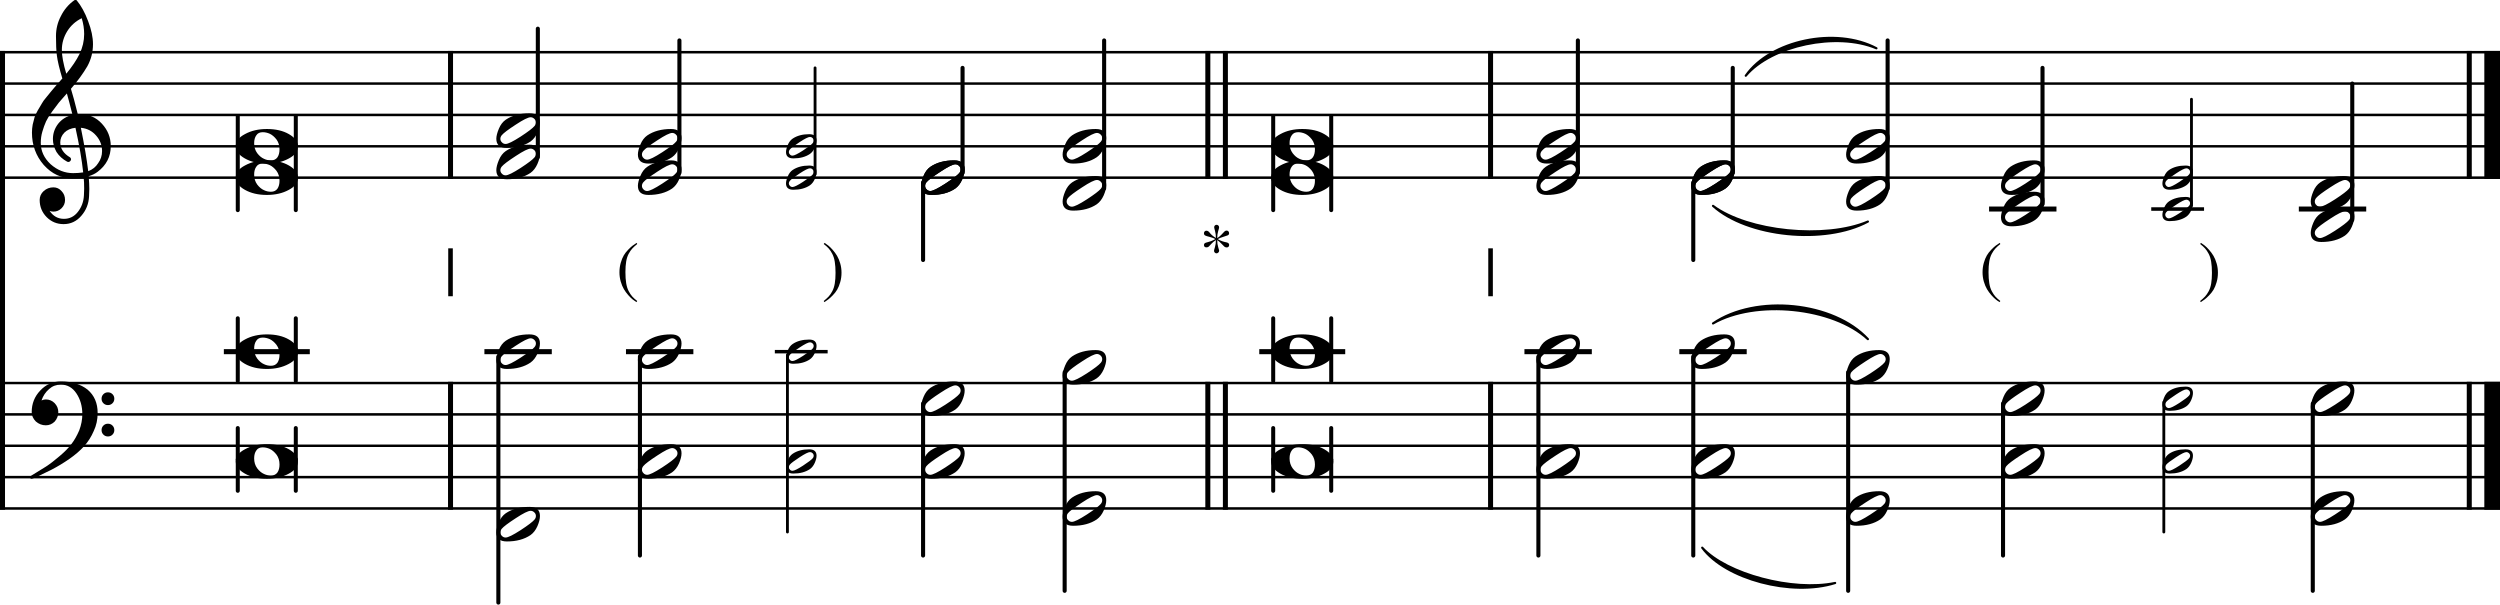 <?xml version="1.0" encoding="UTF-8" standalone="no"?>
<svg width="1980px" height="478.8px" viewBox="0 0 1980 478.8"
 xmlns="http://www.w3.org/2000/svg" xmlns:xlink="http://www.w3.org/1999/xlink" version="1.2" baseProfile="tiny">
<title>Tone_3_Walter</title>
<desc>Generated by MuseScore 3.4.2</desc>
<polyline class="StaffLines" fill="none" stroke="#000000" stroke-width="1.99" stroke-linejoin="bevel" points="0,41.343 1980,41.343"/>
<polyline class="StaffLines" fill="none" stroke="#000000" stroke-width="1.99" stroke-linejoin="bevel" points="0,66.183 1980,66.183"/>
<polyline class="StaffLines" fill="none" stroke="#000000" stroke-width="1.99" stroke-linejoin="bevel" points="0,91.023 1980,91.023"/>
<polyline class="StaffLines" fill="none" stroke="#000000" stroke-width="1.99" stroke-linejoin="bevel" points="0,115.863 1980,115.863"/>
<polyline class="StaffLines" fill="none" stroke="#000000" stroke-width="1.99" stroke-linejoin="bevel" points="0,140.703 1980,140.703"/>
<polyline class="StaffLines" fill="none" stroke="#000000" stroke-width="1.99" stroke-linejoin="bevel" points="0,303.364 1980,303.364"/>
<polyline class="StaffLines" fill="none" stroke="#000000" stroke-width="1.99" stroke-linejoin="bevel" points="0,328.204 1980,328.204"/>
<polyline class="StaffLines" fill="none" stroke="#000000" stroke-width="1.99" stroke-linejoin="bevel" points="0,353.044 1980,353.044"/>
<polyline class="StaffLines" fill="none" stroke="#000000" stroke-width="1.99" stroke-linejoin="bevel" points="0,377.884 1980,377.884"/>
<polyline class="StaffLines" fill="none" stroke="#000000" stroke-width="1.99" stroke-linejoin="bevel" points="0,402.724 1980,402.724"/>
<path class="Symbol" transform="matrix(0.994,0,0,0.994,232.681,390.304)" d="M1.6,0 C2.5,0 3.2,-0.7 3.2,-1.6 L3.2,-26.6 C3.2,-27.5 2.5,-28.2 1.6,-28.2 C0.7,-28.2 0,-27.5 0,-26.6 L0,-1.6 C0,-0.7 0.7,0 1.6,0"/>
<path class="Symbol" transform="matrix(0.994,0,0,0.994,232.681,365.464)" d="M1.6,0 C2.5,0 3.2,-0.7 3.2,-1.6 L3.2,-26.6 C3.2,-27.5 2.5,-28.2 1.6,-28.2 C0.7,-28.2 0,-27.5 0,-26.6 L0,-1.6 C0,-0.7 0.7,0 1.6,0"/>
<path class="Symbol" transform="matrix(0.994,0,0,0.994,186.727,390.304)" d="M1.6,0 C2.5,0 3.2,-0.7 3.2,-1.6 L3.2,-26.6 C3.2,-27.5 2.5,-28.2 1.6,-28.2 C0.7,-28.2 0,-27.5 0,-26.6 L0,-1.6 C0,-0.7 0.7,0 1.6,0"/>
<path class="Symbol" transform="matrix(0.994,0,0,0.994,186.727,365.464)" d="M1.6,0 C2.5,0 3.2,-0.7 3.2,-1.6 L3.2,-26.6 C3.2,-27.5 2.5,-28.2 1.6,-28.2 C0.7,-28.2 0,-27.5 0,-26.6 L0,-1.6 C0,-0.7 0.7,0 1.6,0"/>
<path class="Symbol" transform="matrix(0.994,0,0,0.994,186.727,303.364)" d="M1.6,0 C2.5,0 3.2,-0.7 3.2,-1.6 L3.2,-26.6 C3.2,-27.5 2.5,-28.2 1.6,-28.2 C0.7,-28.2 0,-27.5 0,-26.6 L0,-1.6 C0,-0.7 0.7,0 1.6,0"/>
<path class="Symbol" transform="matrix(0.994,0,0,0.994,232.681,303.364)" d="M1.6,0 C2.5,0 3.2,-0.7 3.2,-1.6 L3.2,-26.6 C3.2,-27.5 2.5,-28.2 1.6,-28.2 C0.7,-28.2 0,-27.5 0,-26.6 L0,-1.6 C0,-0.7 0.7,0 1.6,0"/>
<path class="Symbol" transform="matrix(0.994,0,0,0.994,232.681,278.524)" d="M1.6,0 C2.5,0 3.2,-0.7 3.2,-1.6 L3.2,-26.6 C3.2,-27.5 2.5,-28.2 1.6,-28.2 C0.7,-28.2 0,-27.5 0,-26.6 L0,-1.6 C0,-0.7 0.7,0 1.6,0"/>
<path class="Symbol" transform="matrix(0.994,0,0,0.994,186.727,278.524)" d="M1.6,0 C2.5,0 3.2,-0.7 3.2,-1.6 L3.2,-26.6 C3.2,-27.5 2.5,-28.2 1.6,-28.2 C0.7,-28.2 0,-27.5 0,-26.6 L0,-1.6 C0,-0.7 0.7,0 1.6,0"/>
<path class="Symbol" transform="matrix(0.994,0,0,0.994,1052.73,390.304)" d="M1.6,0 C2.5,0 3.2,-0.7 3.2,-1.6 L3.2,-26.6 C3.2,-27.5 2.5,-28.2 1.6,-28.2 C0.7,-28.2 0,-27.5 0,-26.6 L0,-1.6 C0,-0.7 0.7,0 1.6,0"/>
<path class="Symbol" transform="matrix(0.994,0,0,0.994,1052.73,365.464)" d="M1.6,0 C2.5,0 3.2,-0.7 3.2,-1.6 L3.2,-26.6 C3.2,-27.5 2.5,-28.2 1.6,-28.2 C0.7,-28.2 0,-27.5 0,-26.6 L0,-1.6 C0,-0.7 0.7,0 1.6,0"/>
<path class="Symbol" transform="matrix(0.994,0,0,0.994,1006.78,390.304)" d="M1.6,0 C2.5,0 3.2,-0.7 3.2,-1.6 L3.2,-26.6 C3.2,-27.5 2.5,-28.2 1.6,-28.2 C0.7,-28.2 0,-27.5 0,-26.6 L0,-1.6 C0,-0.7 0.7,0 1.6,0"/>
<path class="Symbol" transform="matrix(0.994,0,0,0.994,1006.78,365.464)" d="M1.6,0 C2.5,0 3.2,-0.7 3.2,-1.6 L3.2,-26.6 C3.2,-27.5 2.5,-28.2 1.6,-28.2 C0.7,-28.2 0,-27.5 0,-26.6 L0,-1.6 C0,-0.7 0.7,0 1.6,0"/>
<path class="Symbol" transform="matrix(0.994,0,0,0.994,1006.78,303.364)" d="M1.6,0 C2.5,0 3.2,-0.7 3.2,-1.6 L3.2,-26.6 C3.2,-27.5 2.5,-28.2 1.6,-28.2 C0.7,-28.2 0,-27.5 0,-26.6 L0,-1.6 C0,-0.7 0.7,0 1.6,0"/>
<path class="Symbol" transform="matrix(0.994,0,0,0.994,1052.73,303.364)" d="M1.6,0 C2.5,0 3.2,-0.7 3.2,-1.6 L3.2,-26.6 C3.2,-27.5 2.5,-28.2 1.6,-28.2 C0.7,-28.2 0,-27.5 0,-26.6 L0,-1.6 C0,-0.7 0.7,0 1.6,0"/>
<path class="Symbol" transform="matrix(0.994,0,0,0.994,1052.73,278.524)" d="M1.6,0 C2.5,0 3.2,-0.7 3.2,-1.6 L3.2,-26.6 C3.2,-27.5 2.5,-28.2 1.6,-28.2 C0.7,-28.2 0,-27.5 0,-26.6 L0,-1.6 C0,-0.7 0.7,0 1.6,0"/>
<path class="Symbol" transform="matrix(0.994,0,0,0.994,1006.78,278.524)" d="M1.6,0 C2.5,0 3.2,-0.7 3.2,-1.6 L3.2,-26.6 C3.2,-27.5 2.5,-28.2 1.6,-28.2 C0.7,-28.2 0,-27.5 0,-26.6 L0,-1.6 C0,-0.7 0.7,0 1.6,0"/>
<path class="Symbol" transform="matrix(0.994,0,0,0.994,232.681,168.027)" d="M1.6,0 C2.5,0 3.2,-0.7 3.2,-1.6 L3.2,-76.6 C3.2,-77.4 2.5,-78.2 1.6,-78.2 C0.8,-78.2 0,-77.4 0,-76.6 L0,-1.6 C0,-0.7 0.8,0 1.6,0"/>
<path class="Symbol" transform="matrix(0.994,0,0,0.994,186.727,168.027)" d="M1.6,0 C2.5,0 3.2,-0.7 3.2,-1.6 L3.2,-76.6 C3.2,-77.4 2.5,-78.2 1.6,-78.2 C0.8,-78.2 0,-77.4 0,-76.6 L0,-1.6 C0,-0.7 0.8,0 1.6,0"/>
<path class="Symbol" transform="matrix(0.994,0,0,0.994,1006.78,168.027)" d="M1.6,0 C2.5,0 3.2,-0.7 3.2,-1.6 L3.2,-76.6 C3.2,-77.4 2.5,-78.2 1.6,-78.2 C0.8,-78.2 0,-77.4 0,-76.6 L0,-1.6 C0,-0.7 0.8,0 1.6,0"/>
<path class="Symbol" transform="matrix(0.994,0,0,0.994,1052.73,168.027)" d="M1.6,0 C2.5,0 3.2,-0.7 3.2,-1.6 L3.2,-76.6 C3.2,-77.4 2.5,-78.2 1.6,-78.2 C0.8,-78.2 0,-77.4 0,-76.6 L0,-1.6 C0,-0.7 0.8,0 1.6,0"/>
<path class="SlurSegment" stroke="#000000" stroke-width="1.74" stroke-linecap="round" stroke-linejoin="round" fill-rule="evenodd" d="M1348.15,433.774 C1367.45,454.794 1420.09,468.766 1453.43,461.719 C1419.07,472.608 1366.43,458.635 1348.15,433.774"/>
<path class="SlurSegment" stroke="#000000" stroke-width="1.74" stroke-linecap="round" stroke-linejoin="round" fill-rule="evenodd" d="M1356.71,256.168 C1390.8,232.88 1452.13,239.09 1479.37,268.588 C1451.73,243.044 1390.4,236.834 1356.71,256.168"/>
<path class="SlurSegment" stroke="#000000" stroke-width="1.74" stroke-linecap="round" stroke-linejoin="round" fill-rule="evenodd" d="M1356.71,163.059 C1384.35,183.635 1445.68,189.845 1479.37,175.479 C1445.28,193.799 1383.95,187.589 1356.71,163.059"/>
<path class="SlurSegment" stroke="#000000" stroke-width="1.74" stroke-linecap="round" stroke-linejoin="round" fill-rule="evenodd" d="M1382.65,59.973 C1402.21,31.942 1453.95,21.074 1486.13,38.238 C1454.77,24.964 1403.02,35.831 1382.65,59.973"/>
<polyline class="BarLine" stroke="#000000" stroke-width="3.97" stroke-linejoin="bevel" points="1.987,302.37 1.987,403.717"/>
<polyline class="BarLine" stroke="#000000" stroke-width="3.97" stroke-linejoin="bevel" points="356.819,302.37 356.819,403.717"/>
<polyline class="BarLine" stroke="#000000" stroke-width="3.97" stroke-linejoin="bevel" points="956.601,302.37 956.601,403.717"/>
<polyline class="BarLine" stroke="#000000" stroke-width="3.97" stroke-linejoin="bevel" points="970.511,302.37 970.511,403.717"/>
<polyline class="BarLine" stroke="#000000" stroke-width="3.97" stroke-linejoin="bevel" points="1180.53,302.37 1180.53,403.717"/>
<polyline class="BarLine" stroke="#000000" stroke-width="3.97" stroke-linejoin="bevel" points="1955.66,302.37 1955.66,403.717"/>
<polyline class="BarLine" stroke="#000000" stroke-width="12.42" stroke-linejoin="bevel" points="1973.79,302.37 1973.79,403.717"/>
<polyline class="BarLine" stroke="#000000" stroke-width="3.97" stroke-linejoin="bevel" points="1.987,40.349 1.987,303.364"/>
<polyline class="BarLine" stroke="#000000" stroke-width="3.97" stroke-linejoin="bevel" points="356.819,40.349 356.819,141.697"/>
<polyline class="BarLine" stroke="#000000" stroke-width="3.97" stroke-linejoin="bevel" points="956.601,40.349 956.601,141.697"/>
<polyline class="BarLine" stroke="#000000" stroke-width="3.97" stroke-linejoin="bevel" points="970.511,40.349 970.511,141.697"/>
<polyline class="BarLine" stroke="#000000" stroke-width="3.97" stroke-linejoin="bevel" points="1180.53,40.349 1180.53,141.697"/>
<polyline class="BarLine" stroke="#000000" stroke-width="3.97" stroke-linejoin="bevel" points="1955.66,40.349 1955.66,141.697"/>
<polyline class="BarLine" stroke="#000000" stroke-width="12.42" stroke-linejoin="bevel" points="1973.79,40.349 1973.79,141.697"/>
<polyline class="LedgerLine" stroke="#000000" stroke-width="3.97" stroke-linecap="square" stroke-linejoin="bevel" points="179.275,278.524 243.378,278.524"/>
<polyline class="LedgerLine" stroke="#000000" stroke-width="3.97" stroke-linecap="square" stroke-linejoin="bevel" points="385.633,278.524 435.034,278.524"/>
<polyline class="LedgerLine" stroke="#000000" stroke-width="3.97" stroke-linecap="square" stroke-linejoin="bevel" points="497.759,278.524 547.16,278.524"/>
<polyline class="LedgerLine" stroke="#000000" stroke-width="2.78" stroke-linecap="square" stroke-linejoin="bevel" points="615.06,278.524 654.112,278.524"/>
<polyline class="LedgerLine" stroke="#000000" stroke-width="3.97" stroke-linecap="square" stroke-linejoin="bevel" points="999.325,278.524 1063.43,278.524"/>
<polyline class="LedgerLine" stroke="#000000" stroke-width="3.97" stroke-linecap="square" stroke-linejoin="bevel" points="1209.34,278.524 1258.74,278.524"/>
<polyline class="LedgerLine" stroke="#000000" stroke-width="3.97" stroke-linecap="square" stroke-linejoin="bevel" points="1332.01,278.524 1381.41,278.524"/>
<polyline class="LedgerLine" stroke="#000000" stroke-width="3.97" stroke-linecap="square" stroke-linejoin="bevel" points="1577.33,165.543 1626.73,165.543"/>
<polyline class="LedgerLine" stroke="#000000" stroke-width="2.78" stroke-linecap="square" stroke-linejoin="bevel" points="1705.17,165.543 1744.22,165.543"/>
<polyline class="LedgerLine" stroke="#000000" stroke-width="3.97" stroke-linecap="square" stroke-linejoin="bevel" points="1822.66,165.543 1872.06,165.543"/>
<polyline class="Stem" stroke="#000000" stroke-width="3.23" stroke-linecap="round" stroke-linejoin="bevel" points="394.7,282.419 394.7,477.244"/>
<polyline class="Stem" stroke="#000000" stroke-width="3.23" stroke-linecap="round" stroke-linejoin="bevel" points="506.826,282.419 506.826,439.984"/>
<polyline class="Stem" stroke="#000000" stroke-width="2.26" stroke-linecap="round" stroke-linejoin="bevel" points="623.642,281.25 623.642,421.354"/>
<polyline class="Stem" stroke="#000000" stroke-width="3.23" stroke-linecap="round" stroke-linejoin="bevel" points="731.079,319.679 731.079,439.984"/>
<polyline class="Stem" stroke="#000000" stroke-width="3.23" stroke-linecap="round" stroke-linejoin="bevel" points="843.205,294.839 843.205,467.929"/>
<polyline class="Stem" stroke="#000000" stroke-width="3.23" stroke-linecap="round" stroke-linejoin="bevel" points="1218.41,282.419 1218.41,439.984"/>
<polyline class="Stem" stroke="#000000" stroke-width="3.23" stroke-linecap="round" stroke-linejoin="bevel" points="1341.07,282.419 1341.07,439.984"/>
<polyline class="Stem" stroke="#000000" stroke-width="3.23" stroke-linecap="round" stroke-linejoin="bevel" points="1463.74,294.839 1463.74,467.929"/>
<polyline class="Stem" stroke="#000000" stroke-width="3.23" stroke-linecap="round" stroke-linejoin="bevel" points="1586.4,319.679 1586.4,439.984"/>
<polyline class="Stem" stroke="#000000" stroke-width="2.26" stroke-linecap="round" stroke-linejoin="bevel" points="1713.75,318.51 1713.75,421.354"/>
<polyline class="Stem" stroke="#000000" stroke-width="3.23" stroke-linecap="round" stroke-linejoin="bevel" points="1831.72,319.679 1831.72,467.929"/>
<polyline class="Stem" stroke="#000000" stroke-width="3.23" stroke-linecap="round" stroke-linejoin="bevel" points="731.079,144.598 731.079,205.908"/>
<polyline class="Stem" stroke="#000000" stroke-width="3.23" stroke-linecap="round" stroke-linejoin="bevel" points="1341.07,144.598 1341.07,205.908"/>
<polyline class="Stem" stroke="#000000" stroke-width="3.23" stroke-linecap="round" stroke-linejoin="bevel" points="425.967,124.468 425.967,22.713"/>
<polyline class="Stem" stroke="#000000" stroke-width="3.23" stroke-linecap="round" stroke-linejoin="bevel" points="538.093,136.888 538.093,32.028"/>
<polyline class="Stem" stroke="#000000" stroke-width="2.26" stroke-linecap="round" stroke-linejoin="bevel" points="645.53,138.032 645.53,53.763"/>
<polyline class="Stem" stroke="#000000" stroke-width="3.23" stroke-linecap="round" stroke-linejoin="bevel" points="762.346,136.888 762.346,53.763"/>
<polyline class="Stem" stroke="#000000" stroke-width="3.23" stroke-linecap="round" stroke-linejoin="bevel" points="874.472,149.308 874.472,32.028"/>
<polyline class="Stem" stroke="#000000" stroke-width="3.23" stroke-linecap="round" stroke-linejoin="bevel" points="1249.68,136.888 1249.68,32.028"/>
<polyline class="Stem" stroke="#000000" stroke-width="3.23" stroke-linecap="round" stroke-linejoin="bevel" points="1372.34,136.888 1372.34,53.763"/>
<polyline class="Stem" stroke="#000000" stroke-width="3.23" stroke-linecap="round" stroke-linejoin="bevel" points="1495,149.308 1495,32.028"/>
<polyline class="Stem" stroke="#000000" stroke-width="3.23" stroke-linecap="round" stroke-linejoin="bevel" points="1617.67,161.728 1617.67,53.763"/>
<polyline class="Stem" stroke="#000000" stroke-width="2.26" stroke-linecap="round" stroke-linejoin="bevel" points="1735.64,162.872 1735.64,78.603"/>
<polyline class="Stem" stroke="#000000" stroke-width="3.23" stroke-linecap="round" stroke-linejoin="bevel" points="1862.99,174.148 1862.99,66.183"/>
<path class="Note" transform="matrix(0.994,0,0,0.994,186.727,365.464)" d="M21.484,-11.23 C19.141,-11.23 17.448,-10.417 16.406,-8.789 C15.234,-7.227 14.648,-5.111 14.648,-2.441 C14.648,0.618 15.462,3.255 17.09,5.469 C18.717,7.617 20.508,9.115 22.461,9.961 C24.219,10.807 26.074,11.23 28.027,11.23 C30.306,11.23 32.031,10.417 33.203,8.789 C34.31,7.161 34.863,5.046 34.863,2.441 C34.863,-0.618 34.05,-3.255 32.422,-5.469 C30.794,-7.552 29.037,-9.049 27.148,-9.961 C25.26,-10.807 23.372,-11.23 21.484,-11.23 M24.805,-13.77 C31.836,-13.77 37.695,-12.402 42.383,-9.668 C47.135,-6.934 49.512,-3.711 49.512,0 C49.512,3.971 47.07,7.227 42.188,9.766 C37.305,12.435 31.51,13.77 24.805,13.77 C17.904,13.77 12.044,12.402 7.227,9.668 C2.409,6.934 0,3.711 0,0 C0,-3.971 2.474,-7.227 7.422,-9.766 C12.305,-12.435 18.099,-13.77 24.805,-13.77"/>
<path class="Note" transform="matrix(0.994,0,0,0.994,186.727,278.524)" d="M21.484,-11.23 C19.141,-11.23 17.448,-10.417 16.406,-8.789 C15.234,-7.227 14.648,-5.111 14.648,-2.441 C14.648,0.618 15.462,3.255 17.09,5.469 C18.717,7.617 20.508,9.115 22.461,9.961 C24.219,10.807 26.074,11.23 28.027,11.23 C30.306,11.23 32.031,10.417 33.203,8.789 C34.31,7.161 34.863,5.046 34.863,2.441 C34.863,-0.618 34.05,-3.255 32.422,-5.469 C30.794,-7.552 29.037,-9.049 27.148,-9.961 C25.26,-10.807 23.372,-11.23 21.484,-11.23 M24.805,-13.77 C31.836,-13.77 37.695,-12.402 42.383,-9.668 C47.135,-6.934 49.512,-3.711 49.512,0 C49.512,3.971 47.07,7.227 42.188,9.766 C37.305,12.435 31.51,13.77 24.805,13.77 C17.904,13.77 12.044,12.402 7.227,9.668 C2.409,6.934 0,3.711 0,0 C0,-3.971 2.474,-7.227 7.422,-9.766 C12.305,-12.435 18.099,-13.77 24.805,-13.77"/>
<path class="Note" transform="matrix(0.994,0,0,0.994,393.085,415.144)" d="M31.543,-6.543 C31.543,-7.65 31.12,-8.594 30.273,-9.375 C29.427,-10.221 28.451,-10.645 27.344,-10.645 C25.391,-10.645 21.452,-8.691 15.527,-4.785 C9.408,-0.814 5.664,2.018 4.297,3.711 C3.581,4.622 3.223,5.566 3.223,6.543 C3.223,7.65 3.646,8.594 4.492,9.375 C5.273,10.221 6.25,10.645 7.422,10.645 C9.31,10.645 13.281,8.691 19.336,4.785 C25.326,0.879 29.037,-1.953 30.469,-3.711 C31.185,-4.557 31.543,-5.501 31.543,-6.543 M26.367,-13.77 C31.966,-13.77 34.766,-11.361 34.766,-6.543 C34.766,-4.199 34.082,-1.465 32.715,1.66 C31.348,4.72 29.525,7.064 27.246,8.691 C22.233,12.077 15.95,13.77 8.398,13.77 C2.799,13.77 0,11.361 0,6.543 C0,4.395 0.684,1.693 2.051,-1.562 C3.353,-4.688 5.176,-7.064 7.52,-8.691 C12.533,-12.077 18.815,-13.77 26.367,-13.77"/>
<path class="Note" transform="matrix(0.994,0,0,0.994,393.085,278.524)" d="M31.543,-6.543 C31.543,-7.65 31.12,-8.594 30.273,-9.375 C29.427,-10.221 28.451,-10.645 27.344,-10.645 C25.391,-10.645 21.452,-8.691 15.527,-4.785 C9.408,-0.814 5.664,2.018 4.297,3.711 C3.581,4.622 3.223,5.566 3.223,6.543 C3.223,7.65 3.646,8.594 4.492,9.375 C5.273,10.221 6.25,10.645 7.422,10.645 C9.31,10.645 13.281,8.691 19.336,4.785 C25.326,0.879 29.037,-1.953 30.469,-3.711 C31.185,-4.557 31.543,-5.501 31.543,-6.543 M26.367,-13.77 C31.966,-13.77 34.766,-11.361 34.766,-6.543 C34.766,-4.199 34.082,-1.465 32.715,1.66 C31.348,4.72 29.525,7.064 27.246,8.691 C22.233,12.077 15.95,13.77 8.398,13.77 C2.799,13.77 0,11.361 0,6.543 C0,4.395 0.684,1.693 2.051,-1.562 C3.353,-4.688 5.176,-7.064 7.52,-8.691 C12.533,-12.077 18.815,-13.77 26.367,-13.77"/>
<path class="Note" transform="matrix(0.994,0,0,0.994,505.211,365.464)" d="M31.543,-6.543 C31.543,-7.65 31.12,-8.594 30.273,-9.375 C29.427,-10.221 28.451,-10.645 27.344,-10.645 C25.391,-10.645 21.452,-8.691 15.527,-4.785 C9.408,-0.814 5.664,2.018 4.297,3.711 C3.581,4.622 3.223,5.566 3.223,6.543 C3.223,7.65 3.646,8.594 4.492,9.375 C5.273,10.221 6.25,10.645 7.422,10.645 C9.31,10.645 13.281,8.691 19.336,4.785 C25.326,0.879 29.037,-1.953 30.469,-3.711 C31.185,-4.557 31.543,-5.501 31.543,-6.543 M26.367,-13.77 C31.966,-13.77 34.766,-11.361 34.766,-6.543 C34.766,-4.199 34.082,-1.465 32.715,1.66 C31.348,4.72 29.525,7.064 27.246,8.691 C22.233,12.077 15.95,13.77 8.398,13.77 C2.799,13.77 0,11.361 0,6.543 C0,4.395 0.684,1.693 2.051,-1.562 C3.353,-4.688 5.176,-7.064 7.52,-8.691 C12.533,-12.077 18.815,-13.77 26.367,-13.77"/>
<path class="Note" transform="matrix(0.994,0,0,0.994,505.211,278.524)" d="M31.543,-6.543 C31.543,-7.65 31.12,-8.594 30.273,-9.375 C29.427,-10.221 28.451,-10.645 27.344,-10.645 C25.391,-10.645 21.452,-8.691 15.527,-4.785 C9.408,-0.814 5.664,2.018 4.297,3.711 C3.581,4.622 3.223,5.566 3.223,6.543 C3.223,7.65 3.646,8.594 4.492,9.375 C5.273,10.221 6.25,10.645 7.422,10.645 C9.31,10.645 13.281,8.691 19.336,4.785 C25.326,0.879 29.037,-1.953 30.469,-3.711 C31.185,-4.557 31.543,-5.501 31.543,-6.543 M26.367,-13.77 C31.966,-13.77 34.766,-11.361 34.766,-6.543 C34.766,-4.199 34.082,-1.465 32.715,1.66 C31.348,4.72 29.525,7.064 27.246,8.691 C22.233,12.077 15.95,13.77 8.398,13.77 C2.799,13.77 0,11.361 0,6.543 C0,4.395 0.684,1.693 2.051,-1.562 C3.353,-4.688 5.176,-7.064 7.52,-8.691 C12.533,-12.077 18.815,-13.77 26.367,-13.77"/>
<path class="Note" transform="matrix(0.696,0,0,0.696,622.512,365.464)" d="M31.543,-6.543 C31.543,-7.65 31.12,-8.594 30.273,-9.375 C29.427,-10.221 28.451,-10.645 27.344,-10.645 C25.391,-10.645 21.452,-8.691 15.527,-4.785 C9.408,-0.814 5.664,2.018 4.297,3.711 C3.581,4.622 3.223,5.566 3.223,6.543 C3.223,7.65 3.646,8.594 4.492,9.375 C5.273,10.221 6.25,10.645 7.422,10.645 C9.31,10.645 13.281,8.691 19.336,4.785 C25.326,0.879 29.037,-1.953 30.469,-3.711 C31.185,-4.557 31.543,-5.501 31.543,-6.543 M26.367,-13.77 C31.966,-13.77 34.766,-11.361 34.766,-6.543 C34.766,-4.199 34.082,-1.465 32.715,1.66 C31.348,4.72 29.525,7.064 27.246,8.691 C22.233,12.077 15.95,13.77 8.398,13.77 C2.799,13.77 0,11.361 0,6.543 C0,4.395 0.684,1.693 2.051,-1.562 C3.353,-4.688 5.176,-7.064 7.52,-8.691 C12.533,-12.077 18.815,-13.77 26.367,-13.77"/>
<path class="Note" transform="matrix(0.696,0,0,0.696,622.512,278.524)" d="M31.543,-6.543 C31.543,-7.65 31.12,-8.594 30.273,-9.375 C29.427,-10.221 28.451,-10.645 27.344,-10.645 C25.391,-10.645 21.452,-8.691 15.527,-4.785 C9.408,-0.814 5.664,2.018 4.297,3.711 C3.581,4.622 3.223,5.566 3.223,6.543 C3.223,7.65 3.646,8.594 4.492,9.375 C5.273,10.221 6.25,10.645 7.422,10.645 C9.31,10.645 13.281,8.691 19.336,4.785 C25.326,0.879 29.037,-1.953 30.469,-3.711 C31.185,-4.557 31.543,-5.501 31.543,-6.543 M26.367,-13.77 C31.966,-13.77 34.766,-11.361 34.766,-6.543 C34.766,-4.199 34.082,-1.465 32.715,1.66 C31.348,4.72 29.525,7.064 27.246,8.691 C22.233,12.077 15.95,13.77 8.398,13.77 C2.799,13.77 0,11.361 0,6.543 C0,4.395 0.684,1.693 2.051,-1.562 C3.353,-4.688 5.176,-7.064 7.52,-8.691 C12.533,-12.077 18.815,-13.77 26.367,-13.77"/>
<path class="Note" transform="matrix(0.994,0,0,0.994,729.464,365.464)" d="M31.543,-6.543 C31.543,-7.65 31.12,-8.594 30.273,-9.375 C29.427,-10.221 28.451,-10.645 27.344,-10.645 C25.391,-10.645 21.452,-8.691 15.527,-4.785 C9.408,-0.814 5.664,2.018 4.297,3.711 C3.581,4.622 3.223,5.566 3.223,6.543 C3.223,7.65 3.646,8.594 4.492,9.375 C5.273,10.221 6.25,10.645 7.422,10.645 C9.31,10.645 13.281,8.691 19.336,4.785 C25.326,0.879 29.037,-1.953 30.469,-3.711 C31.185,-4.557 31.543,-5.501 31.543,-6.543 M26.367,-13.77 C31.966,-13.77 34.766,-11.361 34.766,-6.543 C34.766,-4.199 34.082,-1.465 32.715,1.66 C31.348,4.72 29.525,7.064 27.246,8.691 C22.233,12.077 15.95,13.77 8.398,13.77 C2.799,13.77 0,11.361 0,6.543 C0,4.395 0.684,1.693 2.051,-1.562 C3.353,-4.688 5.176,-7.064 7.52,-8.691 C12.533,-12.077 18.815,-13.77 26.367,-13.77"/>
<path class="Note" transform="matrix(0.994,0,0,0.994,729.464,315.784)" d="M31.543,-6.543 C31.543,-7.65 31.12,-8.594 30.273,-9.375 C29.427,-10.221 28.451,-10.645 27.344,-10.645 C25.391,-10.645 21.452,-8.691 15.527,-4.785 C9.408,-0.814 5.664,2.018 4.297,3.711 C3.581,4.622 3.223,5.566 3.223,6.543 C3.223,7.65 3.646,8.594 4.492,9.375 C5.273,10.221 6.25,10.645 7.422,10.645 C9.31,10.645 13.281,8.691 19.336,4.785 C25.326,0.879 29.037,-1.953 30.469,-3.711 C31.185,-4.557 31.543,-5.501 31.543,-6.543 M26.367,-13.77 C31.966,-13.77 34.766,-11.361 34.766,-6.543 C34.766,-4.199 34.082,-1.465 32.715,1.66 C31.348,4.72 29.525,7.064 27.246,8.691 C22.233,12.077 15.95,13.77 8.398,13.77 C2.799,13.77 0,11.361 0,6.543 C0,4.395 0.684,1.693 2.051,-1.562 C3.353,-4.688 5.176,-7.064 7.52,-8.691 C12.533,-12.077 18.815,-13.77 26.367,-13.77"/>
<path class="Note" transform="matrix(0.994,0,0,0.994,841.591,402.724)" d="M31.543,-6.543 C31.543,-7.65 31.12,-8.594 30.273,-9.375 C29.427,-10.221 28.451,-10.645 27.344,-10.645 C25.391,-10.645 21.452,-8.691 15.527,-4.785 C9.408,-0.814 5.664,2.018 4.297,3.711 C3.581,4.622 3.223,5.566 3.223,6.543 C3.223,7.65 3.646,8.594 4.492,9.375 C5.273,10.221 6.25,10.645 7.422,10.645 C9.31,10.645 13.281,8.691 19.336,4.785 C25.326,0.879 29.037,-1.953 30.469,-3.711 C31.185,-4.557 31.543,-5.501 31.543,-6.543 M26.367,-13.77 C31.966,-13.77 34.766,-11.361 34.766,-6.543 C34.766,-4.199 34.082,-1.465 32.715,1.66 C31.348,4.72 29.525,7.064 27.246,8.691 C22.233,12.077 15.95,13.77 8.398,13.77 C2.799,13.77 0,11.361 0,6.543 C0,4.395 0.684,1.693 2.051,-1.562 C3.353,-4.688 5.176,-7.064 7.52,-8.691 C12.533,-12.077 18.815,-13.77 26.367,-13.77"/>
<path class="Note" transform="matrix(0.994,0,0,0.994,841.591,290.944)" d="M31.543,-6.543 C31.543,-7.65 31.12,-8.594 30.273,-9.375 C29.427,-10.221 28.451,-10.645 27.344,-10.645 C25.391,-10.645 21.452,-8.691 15.527,-4.785 C9.408,-0.814 5.664,2.018 4.297,3.711 C3.581,4.622 3.223,5.566 3.223,6.543 C3.223,7.65 3.646,8.594 4.492,9.375 C5.273,10.221 6.25,10.645 7.422,10.645 C9.31,10.645 13.281,8.691 19.336,4.785 C25.326,0.879 29.037,-1.953 30.469,-3.711 C31.185,-4.557 31.543,-5.501 31.543,-6.543 M26.367,-13.77 C31.966,-13.77 34.766,-11.361 34.766,-6.543 C34.766,-4.199 34.082,-1.465 32.715,1.66 C31.348,4.72 29.525,7.064 27.246,8.691 C22.233,12.077 15.95,13.77 8.398,13.77 C2.799,13.77 0,11.361 0,6.543 C0,4.395 0.684,1.693 2.051,-1.562 C3.353,-4.688 5.176,-7.064 7.52,-8.691 C12.533,-12.077 18.815,-13.77 26.367,-13.77"/>
<path class="Note" transform="matrix(0.994,0,0,0.994,1006.78,365.464)" d="M21.484,-11.23 C19.141,-11.23 17.448,-10.417 16.406,-8.789 C15.234,-7.227 14.648,-5.111 14.648,-2.441 C14.648,0.618 15.462,3.255 17.09,5.469 C18.717,7.617 20.508,9.115 22.461,9.961 C24.219,10.807 26.074,11.23 28.027,11.23 C30.306,11.23 32.031,10.417 33.203,8.789 C34.31,7.161 34.863,5.046 34.863,2.441 C34.863,-0.618 34.05,-3.255 32.422,-5.469 C30.794,-7.552 29.037,-9.049 27.148,-9.961 C25.26,-10.807 23.372,-11.23 21.484,-11.23 M24.805,-13.77 C31.836,-13.77 37.695,-12.402 42.383,-9.668 C47.135,-6.934 49.512,-3.711 49.512,0 C49.512,3.971 47.07,7.227 42.188,9.766 C37.305,12.435 31.51,13.77 24.805,13.77 C17.904,13.77 12.044,12.402 7.227,9.668 C2.409,6.934 0,3.711 0,0 C0,-3.971 2.474,-7.227 7.422,-9.766 C12.305,-12.435 18.099,-13.77 24.805,-13.77"/>
<path class="Note" transform="matrix(0.994,0,0,0.994,1006.78,278.524)" d="M21.484,-11.23 C19.141,-11.23 17.448,-10.417 16.406,-8.789 C15.234,-7.227 14.648,-5.111 14.648,-2.441 C14.648,0.618 15.462,3.255 17.09,5.469 C18.717,7.617 20.508,9.115 22.461,9.961 C24.219,10.807 26.074,11.23 28.027,11.23 C30.306,11.23 32.031,10.417 33.203,8.789 C34.31,7.161 34.863,5.046 34.863,2.441 C34.863,-0.618 34.05,-3.255 32.422,-5.469 C30.794,-7.552 29.037,-9.049 27.148,-9.961 C25.26,-10.807 23.372,-11.23 21.484,-11.23 M24.805,-13.77 C31.836,-13.77 37.695,-12.402 42.383,-9.668 C47.135,-6.934 49.512,-3.711 49.512,0 C49.512,3.971 47.07,7.227 42.188,9.766 C37.305,12.435 31.51,13.77 24.805,13.77 C17.904,13.77 12.044,12.402 7.227,9.668 C2.409,6.934 0,3.711 0,0 C0,-3.971 2.474,-7.227 7.422,-9.766 C12.305,-12.435 18.099,-13.77 24.805,-13.77"/>
<path class="Note" transform="matrix(0.994,0,0,0.994,1216.8,365.464)" d="M31.543,-6.543 C31.543,-7.65 31.12,-8.594 30.273,-9.375 C29.427,-10.221 28.451,-10.645 27.344,-10.645 C25.391,-10.645 21.452,-8.691 15.527,-4.785 C9.408,-0.814 5.664,2.018 4.297,3.711 C3.581,4.622 3.223,5.566 3.223,6.543 C3.223,7.65 3.646,8.594 4.492,9.375 C5.273,10.221 6.25,10.645 7.422,10.645 C9.31,10.645 13.281,8.691 19.336,4.785 C25.326,0.879 29.037,-1.953 30.469,-3.711 C31.185,-4.557 31.543,-5.501 31.543,-6.543 M26.367,-13.77 C31.966,-13.77 34.766,-11.361 34.766,-6.543 C34.766,-4.199 34.082,-1.465 32.715,1.66 C31.348,4.72 29.525,7.064 27.246,8.691 C22.233,12.077 15.95,13.77 8.398,13.77 C2.799,13.77 0,11.361 0,6.543 C0,4.395 0.684,1.693 2.051,-1.562 C3.353,-4.688 5.176,-7.064 7.52,-8.691 C12.533,-12.077 18.815,-13.77 26.367,-13.77"/>
<path class="Note" transform="matrix(0.994,0,0,0.994,1216.8,278.524)" d="M31.543,-6.543 C31.543,-7.65 31.12,-8.594 30.273,-9.375 C29.427,-10.221 28.451,-10.645 27.344,-10.645 C25.391,-10.645 21.452,-8.691 15.527,-4.785 C9.408,-0.814 5.664,2.018 4.297,3.711 C3.581,4.622 3.223,5.566 3.223,6.543 C3.223,7.65 3.646,8.594 4.492,9.375 C5.273,10.221 6.25,10.645 7.422,10.645 C9.31,10.645 13.281,8.691 19.336,4.785 C25.326,0.879 29.037,-1.953 30.469,-3.711 C31.185,-4.557 31.543,-5.501 31.543,-6.543 M26.367,-13.77 C31.966,-13.77 34.766,-11.361 34.766,-6.543 C34.766,-4.199 34.082,-1.465 32.715,1.66 C31.348,4.72 29.525,7.064 27.246,8.691 C22.233,12.077 15.95,13.77 8.398,13.77 C2.799,13.77 0,11.361 0,6.543 C0,4.395 0.684,1.693 2.051,-1.562 C3.353,-4.688 5.176,-7.064 7.52,-8.691 C12.533,-12.077 18.815,-13.77 26.367,-13.77"/>
<path class="Note" transform="matrix(0.994,0,0,0.994,1339.46,365.464)" d="M31.543,-6.543 C31.543,-7.65 31.12,-8.594 30.273,-9.375 C29.427,-10.221 28.451,-10.645 27.344,-10.645 C25.391,-10.645 21.452,-8.691 15.527,-4.785 C9.408,-0.814 5.664,2.018 4.297,3.711 C3.581,4.622 3.223,5.566 3.223,6.543 C3.223,7.65 3.646,8.594 4.492,9.375 C5.273,10.221 6.25,10.645 7.422,10.645 C9.31,10.645 13.281,8.691 19.336,4.785 C25.326,0.879 29.037,-1.953 30.469,-3.711 C31.185,-4.557 31.543,-5.501 31.543,-6.543 M26.367,-13.77 C31.966,-13.77 34.766,-11.361 34.766,-6.543 C34.766,-4.199 34.082,-1.465 32.715,1.66 C31.348,4.72 29.525,7.064 27.246,8.691 C22.233,12.077 15.95,13.77 8.398,13.77 C2.799,13.77 0,11.361 0,6.543 C0,4.395 0.684,1.693 2.051,-1.562 C3.353,-4.688 5.176,-7.064 7.52,-8.691 C12.533,-12.077 18.815,-13.77 26.367,-13.77"/>
<path class="Note" transform="matrix(0.994,0,0,0.994,1339.46,278.524)" d="M31.543,-6.543 C31.543,-7.65 31.12,-8.594 30.273,-9.375 C29.427,-10.221 28.451,-10.645 27.344,-10.645 C25.391,-10.645 21.452,-8.691 15.527,-4.785 C9.408,-0.814 5.664,2.018 4.297,3.711 C3.581,4.622 3.223,5.566 3.223,6.543 C3.223,7.65 3.646,8.594 4.492,9.375 C5.273,10.221 6.25,10.645 7.422,10.645 C9.31,10.645 13.281,8.691 19.336,4.785 C25.326,0.879 29.037,-1.953 30.469,-3.711 C31.185,-4.557 31.543,-5.501 31.543,-6.543 M26.367,-13.77 C31.966,-13.77 34.766,-11.361 34.766,-6.543 C34.766,-4.199 34.082,-1.465 32.715,1.66 C31.348,4.72 29.525,7.064 27.246,8.691 C22.233,12.077 15.95,13.77 8.398,13.77 C2.799,13.77 0,11.361 0,6.543 C0,4.395 0.684,1.693 2.051,-1.562 C3.353,-4.688 5.176,-7.064 7.52,-8.691 C12.533,-12.077 18.815,-13.77 26.367,-13.77"/>
<path class="Note" transform="matrix(0.994,0,0,0.994,1462.12,402.724)" d="M31.543,-6.543 C31.543,-7.65 31.12,-8.594 30.273,-9.375 C29.427,-10.221 28.451,-10.645 27.344,-10.645 C25.391,-10.645 21.452,-8.691 15.527,-4.785 C9.408,-0.814 5.664,2.018 4.297,3.711 C3.581,4.622 3.223,5.566 3.223,6.543 C3.223,7.65 3.646,8.594 4.492,9.375 C5.273,10.221 6.25,10.645 7.422,10.645 C9.31,10.645 13.281,8.691 19.336,4.785 C25.326,0.879 29.037,-1.953 30.469,-3.711 C31.185,-4.557 31.543,-5.501 31.543,-6.543 M26.367,-13.77 C31.966,-13.77 34.766,-11.361 34.766,-6.543 C34.766,-4.199 34.082,-1.465 32.715,1.66 C31.348,4.72 29.525,7.064 27.246,8.691 C22.233,12.077 15.95,13.77 8.398,13.77 C2.799,13.77 0,11.361 0,6.543 C0,4.395 0.684,1.693 2.051,-1.562 C3.353,-4.688 5.176,-7.064 7.52,-8.691 C12.533,-12.077 18.815,-13.77 26.367,-13.77"/>
<path class="Note" transform="matrix(0.994,0,0,0.994,1462.12,290.944)" d="M31.543,-6.543 C31.543,-7.65 31.12,-8.594 30.273,-9.375 C29.427,-10.221 28.451,-10.645 27.344,-10.645 C25.391,-10.645 21.452,-8.691 15.527,-4.785 C9.408,-0.814 5.664,2.018 4.297,3.711 C3.581,4.622 3.223,5.566 3.223,6.543 C3.223,7.65 3.646,8.594 4.492,9.375 C5.273,10.221 6.25,10.645 7.422,10.645 C9.31,10.645 13.281,8.691 19.336,4.785 C25.326,0.879 29.037,-1.953 30.469,-3.711 C31.185,-4.557 31.543,-5.501 31.543,-6.543 M26.367,-13.77 C31.966,-13.77 34.766,-11.361 34.766,-6.543 C34.766,-4.199 34.082,-1.465 32.715,1.66 C31.348,4.72 29.525,7.064 27.246,8.691 C22.233,12.077 15.95,13.77 8.398,13.77 C2.799,13.77 0,11.361 0,6.543 C0,4.395 0.684,1.693 2.051,-1.562 C3.353,-4.688 5.176,-7.064 7.52,-8.691 C12.533,-12.077 18.815,-13.77 26.367,-13.77"/>
<path class="Note" transform="matrix(0.994,0,0,0.994,1584.78,365.464)" d="M31.543,-6.543 C31.543,-7.65 31.12,-8.594 30.273,-9.375 C29.427,-10.221 28.451,-10.645 27.344,-10.645 C25.391,-10.645 21.452,-8.691 15.527,-4.785 C9.408,-0.814 5.664,2.018 4.297,3.711 C3.581,4.622 3.223,5.566 3.223,6.543 C3.223,7.65 3.646,8.594 4.492,9.375 C5.273,10.221 6.25,10.645 7.422,10.645 C9.31,10.645 13.281,8.691 19.336,4.785 C25.326,0.879 29.037,-1.953 30.469,-3.711 C31.185,-4.557 31.543,-5.501 31.543,-6.543 M26.367,-13.77 C31.966,-13.77 34.766,-11.361 34.766,-6.543 C34.766,-4.199 34.082,-1.465 32.715,1.66 C31.348,4.72 29.525,7.064 27.246,8.691 C22.233,12.077 15.95,13.77 8.398,13.77 C2.799,13.77 0,11.361 0,6.543 C0,4.395 0.684,1.693 2.051,-1.562 C3.353,-4.688 5.176,-7.064 7.52,-8.691 C12.533,-12.077 18.815,-13.77 26.367,-13.77"/>
<path class="Note" transform="matrix(0.994,0,0,0.994,1584.78,315.784)" d="M31.543,-6.543 C31.543,-7.65 31.12,-8.594 30.273,-9.375 C29.427,-10.221 28.451,-10.645 27.344,-10.645 C25.391,-10.645 21.452,-8.691 15.527,-4.785 C9.408,-0.814 5.664,2.018 4.297,3.711 C3.581,4.622 3.223,5.566 3.223,6.543 C3.223,7.65 3.646,8.594 4.492,9.375 C5.273,10.221 6.25,10.645 7.422,10.645 C9.31,10.645 13.281,8.691 19.336,4.785 C25.326,0.879 29.037,-1.953 30.469,-3.711 C31.185,-4.557 31.543,-5.501 31.543,-6.543 M26.367,-13.77 C31.966,-13.77 34.766,-11.361 34.766,-6.543 C34.766,-4.199 34.082,-1.465 32.715,1.66 C31.348,4.72 29.525,7.064 27.246,8.691 C22.233,12.077 15.95,13.77 8.398,13.77 C2.799,13.77 0,11.361 0,6.543 C0,4.395 0.684,1.693 2.051,-1.562 C3.353,-4.688 5.176,-7.064 7.52,-8.691 C12.533,-12.077 18.815,-13.77 26.367,-13.77"/>
<path class="Note" transform="matrix(0.696,0,0,0.696,1712.62,365.464)" d="M31.543,-6.543 C31.543,-7.65 31.12,-8.594 30.273,-9.375 C29.427,-10.221 28.451,-10.645 27.344,-10.645 C25.391,-10.645 21.452,-8.691 15.527,-4.785 C9.408,-0.814 5.664,2.018 4.297,3.711 C3.581,4.622 3.223,5.566 3.223,6.543 C3.223,7.65 3.646,8.594 4.492,9.375 C5.273,10.221 6.25,10.645 7.422,10.645 C9.31,10.645 13.281,8.691 19.336,4.785 C25.326,0.879 29.037,-1.953 30.469,-3.711 C31.185,-4.557 31.543,-5.501 31.543,-6.543 M26.367,-13.77 C31.966,-13.77 34.766,-11.361 34.766,-6.543 C34.766,-4.199 34.082,-1.465 32.715,1.66 C31.348,4.72 29.525,7.064 27.246,8.691 C22.233,12.077 15.95,13.77 8.398,13.77 C2.799,13.77 0,11.361 0,6.543 C0,4.395 0.684,1.693 2.051,-1.562 C3.353,-4.688 5.176,-7.064 7.52,-8.691 C12.533,-12.077 18.815,-13.77 26.367,-13.77"/>
<path class="Note" transform="matrix(0.696,0,0,0.696,1712.62,315.784)" d="M31.543,-6.543 C31.543,-7.65 31.12,-8.594 30.273,-9.375 C29.427,-10.221 28.451,-10.645 27.344,-10.645 C25.391,-10.645 21.452,-8.691 15.527,-4.785 C9.408,-0.814 5.664,2.018 4.297,3.711 C3.581,4.622 3.223,5.566 3.223,6.543 C3.223,7.65 3.646,8.594 4.492,9.375 C5.273,10.221 6.25,10.645 7.422,10.645 C9.31,10.645 13.281,8.691 19.336,4.785 C25.326,0.879 29.037,-1.953 30.469,-3.711 C31.185,-4.557 31.543,-5.501 31.543,-6.543 M26.367,-13.77 C31.966,-13.77 34.766,-11.361 34.766,-6.543 C34.766,-4.199 34.082,-1.465 32.715,1.66 C31.348,4.72 29.525,7.064 27.246,8.691 C22.233,12.077 15.95,13.77 8.398,13.77 C2.799,13.77 0,11.361 0,6.543 C0,4.395 0.684,1.693 2.051,-1.562 C3.353,-4.688 5.176,-7.064 7.52,-8.691 C12.533,-12.077 18.815,-13.77 26.367,-13.77"/>
<path class="Note" transform="matrix(0.994,0,0,0.994,1830.11,402.724)" d="M31.543,-6.543 C31.543,-7.65 31.12,-8.594 30.273,-9.375 C29.427,-10.221 28.451,-10.645 27.344,-10.645 C25.391,-10.645 21.452,-8.691 15.527,-4.785 C9.408,-0.814 5.664,2.018 4.297,3.711 C3.581,4.622 3.223,5.566 3.223,6.543 C3.223,7.65 3.646,8.594 4.492,9.375 C5.273,10.221 6.25,10.645 7.422,10.645 C9.31,10.645 13.281,8.691 19.336,4.785 C25.326,0.879 29.037,-1.953 30.469,-3.711 C31.185,-4.557 31.543,-5.501 31.543,-6.543 M26.367,-13.77 C31.966,-13.77 34.766,-11.361 34.766,-6.543 C34.766,-4.199 34.082,-1.465 32.715,1.66 C31.348,4.72 29.525,7.064 27.246,8.691 C22.233,12.077 15.95,13.77 8.398,13.77 C2.799,13.77 0,11.361 0,6.543 C0,4.395 0.684,1.693 2.051,-1.562 C3.353,-4.688 5.176,-7.064 7.52,-8.691 C12.533,-12.077 18.815,-13.77 26.367,-13.77"/>
<path class="Note" transform="matrix(0.994,0,0,0.994,1830.11,315.784)" d="M31.543,-6.543 C31.543,-7.65 31.12,-8.594 30.273,-9.375 C29.427,-10.221 28.451,-10.645 27.344,-10.645 C25.391,-10.645 21.452,-8.691 15.527,-4.785 C9.408,-0.814 5.664,2.018 4.297,3.711 C3.581,4.622 3.223,5.566 3.223,6.543 C3.223,7.65 3.646,8.594 4.492,9.375 C5.273,10.221 6.25,10.645 7.422,10.645 C9.31,10.645 13.281,8.691 19.336,4.785 C25.326,0.879 29.037,-1.953 30.469,-3.711 C31.185,-4.557 31.543,-5.501 31.543,-6.543 M26.367,-13.77 C31.966,-13.77 34.766,-11.361 34.766,-6.543 C34.766,-4.199 34.082,-1.465 32.715,1.66 C31.348,4.72 29.525,7.064 27.246,8.691 C22.233,12.077 15.95,13.77 8.398,13.77 C2.799,13.77 0,11.361 0,6.543 C0,4.395 0.684,1.693 2.051,-1.562 C3.353,-4.688 5.176,-7.064 7.52,-8.691 C12.533,-12.077 18.815,-13.77 26.367,-13.77"/>
<path class="Note" transform="matrix(0.994,0,0,0.994,729.464,140.703)" d="M31.543,-6.543 C31.543,-7.65 31.12,-8.594 30.273,-9.375 C29.427,-10.221 28.451,-10.645 27.344,-10.645 C25.391,-10.645 21.452,-8.691 15.527,-4.785 C9.408,-0.814 5.664,2.018 4.297,3.711 C3.581,4.622 3.223,5.566 3.223,6.543 C3.223,7.65 3.646,8.594 4.492,9.375 C5.273,10.221 6.25,10.645 7.422,10.645 C9.31,10.645 13.281,8.691 19.336,4.785 C25.326,0.879 29.037,-1.953 30.469,-3.711 C31.185,-4.557 31.543,-5.501 31.543,-6.543 M26.367,-13.77 C31.966,-13.77 34.766,-11.361 34.766,-6.543 C34.766,-4.199 34.082,-1.465 32.715,1.66 C31.348,4.72 29.525,7.064 27.246,8.691 C22.233,12.077 15.95,13.77 8.398,13.77 C2.799,13.77 0,11.361 0,6.543 C0,4.395 0.684,1.693 2.051,-1.562 C3.353,-4.688 5.176,-7.064 7.52,-8.691 C12.533,-12.077 18.815,-13.77 26.367,-13.77"/>
<path class="Note" transform="matrix(0.994,0,0,0.994,1339.46,140.703)" d="M31.543,-6.543 C31.543,-7.65 31.12,-8.594 30.273,-9.375 C29.427,-10.221 28.451,-10.645 27.344,-10.645 C25.391,-10.645 21.452,-8.691 15.527,-4.785 C9.408,-0.814 5.664,2.018 4.297,3.711 C3.581,4.622 3.223,5.566 3.223,6.543 C3.223,7.65 3.646,8.594 4.492,9.375 C5.273,10.221 6.25,10.645 7.422,10.645 C9.31,10.645 13.281,8.691 19.336,4.785 C25.326,0.879 29.037,-1.953 30.469,-3.711 C31.185,-4.557 31.543,-5.501 31.543,-6.543 M26.367,-13.77 C31.966,-13.77 34.766,-11.361 34.766,-6.543 C34.766,-4.199 34.082,-1.465 32.715,1.66 C31.348,4.72 29.525,7.064 27.246,8.691 C22.233,12.077 15.95,13.77 8.398,13.77 C2.799,13.77 0,11.361 0,6.543 C0,4.395 0.684,1.693 2.051,-1.562 C3.353,-4.688 5.176,-7.064 7.52,-8.691 C12.533,-12.077 18.815,-13.77 26.367,-13.77"/>
<path class="Note" transform="matrix(0.994,0,0,0.994,186.727,140.703)" d="M21.484,-11.23 C19.141,-11.23 17.448,-10.417 16.406,-8.789 C15.234,-7.227 14.648,-5.111 14.648,-2.441 C14.648,0.618 15.462,3.255 17.09,5.469 C18.717,7.617 20.508,9.115 22.461,9.961 C24.219,10.807 26.074,11.23 28.027,11.23 C30.306,11.23 32.031,10.417 33.203,8.789 C34.31,7.161 34.863,5.046 34.863,2.441 C34.863,-0.618 34.05,-3.255 32.422,-5.469 C30.794,-7.552 29.037,-9.049 27.148,-9.961 C25.26,-10.807 23.372,-11.23 21.484,-11.23 M24.805,-13.77 C31.836,-13.77 37.695,-12.402 42.383,-9.668 C47.135,-6.934 49.512,-3.711 49.512,0 C49.512,3.971 47.07,7.227 42.188,9.766 C37.305,12.435 31.51,13.77 24.805,13.77 C17.904,13.77 12.044,12.402 7.227,9.668 C2.409,6.934 0,3.711 0,0 C0,-3.971 2.474,-7.227 7.422,-9.766 C12.305,-12.435 18.099,-13.77 24.805,-13.77"/>
<path class="Note" transform="matrix(0.994,0,0,0.994,186.727,115.863)" d="M21.484,-11.23 C19.141,-11.23 17.448,-10.417 16.406,-8.789 C15.234,-7.227 14.648,-5.111 14.648,-2.441 C14.648,0.618 15.462,3.255 17.09,5.469 C18.717,7.617 20.508,9.115 22.461,9.961 C24.219,10.807 26.074,11.23 28.027,11.23 C30.306,11.23 32.031,10.417 33.203,8.789 C34.31,7.161 34.863,5.046 34.863,2.441 C34.863,-0.618 34.05,-3.255 32.422,-5.469 C30.794,-7.552 29.037,-9.049 27.148,-9.961 C25.26,-10.807 23.372,-11.23 21.484,-11.23 M24.805,-13.77 C31.836,-13.77 37.695,-12.402 42.383,-9.668 C47.135,-6.934 49.512,-3.711 49.512,0 C49.512,3.971 47.07,7.227 42.188,9.766 C37.305,12.435 31.51,13.77 24.805,13.77 C17.904,13.77 12.044,12.402 7.227,9.668 C2.409,6.934 0,3.711 0,0 C0,-3.971 2.474,-7.227 7.422,-9.766 C12.305,-12.435 18.099,-13.77 24.805,-13.77"/>
<path class="Note" transform="matrix(0.994,0,0,0.994,393.085,128.283)" d="M31.543,-6.543 C31.543,-7.65 31.12,-8.594 30.273,-9.375 C29.427,-10.221 28.451,-10.645 27.344,-10.645 C25.391,-10.645 21.452,-8.691 15.527,-4.785 C9.408,-0.814 5.664,2.018 4.297,3.711 C3.581,4.622 3.223,5.566 3.223,6.543 C3.223,7.65 3.646,8.594 4.492,9.375 C5.273,10.221 6.25,10.645 7.422,10.645 C9.31,10.645 13.281,8.691 19.336,4.785 C25.326,0.879 29.037,-1.953 30.469,-3.711 C31.185,-4.557 31.543,-5.501 31.543,-6.543 M26.367,-13.77 C31.966,-13.77 34.766,-11.361 34.766,-6.543 C34.766,-4.199 34.082,-1.465 32.715,1.66 C31.348,4.72 29.525,7.064 27.246,8.691 C22.233,12.077 15.95,13.77 8.398,13.77 C2.799,13.77 0,11.361 0,6.543 C0,4.395 0.684,1.693 2.051,-1.562 C3.353,-4.688 5.176,-7.064 7.52,-8.691 C12.533,-12.077 18.815,-13.77 26.367,-13.77"/>
<path class="Note" transform="matrix(0.994,0,0,0.994,393.085,103.443)" d="M31.543,-6.543 C31.543,-7.65 31.12,-8.594 30.273,-9.375 C29.427,-10.221 28.451,-10.645 27.344,-10.645 C25.391,-10.645 21.452,-8.691 15.527,-4.785 C9.408,-0.814 5.664,2.018 4.297,3.711 C3.581,4.622 3.223,5.566 3.223,6.543 C3.223,7.65 3.646,8.594 4.492,9.375 C5.273,10.221 6.25,10.645 7.422,10.645 C9.31,10.645 13.281,8.691 19.336,4.785 C25.326,0.879 29.037,-1.953 30.469,-3.711 C31.185,-4.557 31.543,-5.501 31.543,-6.543 M26.367,-13.77 C31.966,-13.77 34.766,-11.361 34.766,-6.543 C34.766,-4.199 34.082,-1.465 32.715,1.66 C31.348,4.72 29.525,7.064 27.246,8.691 C22.233,12.077 15.95,13.77 8.398,13.77 C2.799,13.77 0,11.361 0,6.543 C0,4.395 0.684,1.693 2.051,-1.562 C3.353,-4.688 5.176,-7.064 7.52,-8.691 C12.533,-12.077 18.815,-13.77 26.367,-13.77"/>
<path class="Note" transform="matrix(0.994,0,0,0.994,505.211,140.703)" d="M31.543,-6.543 C31.543,-7.65 31.12,-8.594 30.273,-9.375 C29.427,-10.221 28.451,-10.645 27.344,-10.645 C25.391,-10.645 21.452,-8.691 15.527,-4.785 C9.408,-0.814 5.664,2.018 4.297,3.711 C3.581,4.622 3.223,5.566 3.223,6.543 C3.223,7.65 3.646,8.594 4.492,9.375 C5.273,10.221 6.25,10.645 7.422,10.645 C9.31,10.645 13.281,8.691 19.336,4.785 C25.326,0.879 29.037,-1.953 30.469,-3.711 C31.185,-4.557 31.543,-5.501 31.543,-6.543 M26.367,-13.77 C31.966,-13.77 34.766,-11.361 34.766,-6.543 C34.766,-4.199 34.082,-1.465 32.715,1.66 C31.348,4.72 29.525,7.064 27.246,8.691 C22.233,12.077 15.95,13.77 8.398,13.77 C2.799,13.77 0,11.361 0,6.543 C0,4.395 0.684,1.693 2.051,-1.562 C3.353,-4.688 5.176,-7.064 7.52,-8.691 C12.533,-12.077 18.815,-13.77 26.367,-13.77"/>
<path class="Note" transform="matrix(0.994,0,0,0.994,505.211,115.863)" d="M31.543,-6.543 C31.543,-7.65 31.12,-8.594 30.273,-9.375 C29.427,-10.221 28.451,-10.645 27.344,-10.645 C25.391,-10.645 21.452,-8.691 15.527,-4.785 C9.408,-0.814 5.664,2.018 4.297,3.711 C3.581,4.622 3.223,5.566 3.223,6.543 C3.223,7.65 3.646,8.594 4.492,9.375 C5.273,10.221 6.25,10.645 7.422,10.645 C9.31,10.645 13.281,8.691 19.336,4.785 C25.326,0.879 29.037,-1.953 30.469,-3.711 C31.185,-4.557 31.543,-5.501 31.543,-6.543 M26.367,-13.77 C31.966,-13.77 34.766,-11.361 34.766,-6.543 C34.766,-4.199 34.082,-1.465 32.715,1.66 C31.348,4.72 29.525,7.064 27.246,8.691 C22.233,12.077 15.95,13.77 8.398,13.77 C2.799,13.77 0,11.361 0,6.543 C0,4.395 0.684,1.693 2.051,-1.562 C3.353,-4.688 5.176,-7.064 7.52,-8.691 C12.533,-12.077 18.815,-13.77 26.367,-13.77"/>
<path class="Note" transform="matrix(0.696,0,0,0.696,622.512,140.703)" d="M31.543,-6.543 C31.543,-7.65 31.12,-8.594 30.273,-9.375 C29.427,-10.221 28.451,-10.645 27.344,-10.645 C25.391,-10.645 21.452,-8.691 15.527,-4.785 C9.408,-0.814 5.664,2.018 4.297,3.711 C3.581,4.622 3.223,5.566 3.223,6.543 C3.223,7.65 3.646,8.594 4.492,9.375 C5.273,10.221 6.25,10.645 7.422,10.645 C9.31,10.645 13.281,8.691 19.336,4.785 C25.326,0.879 29.037,-1.953 30.469,-3.711 C31.185,-4.557 31.543,-5.501 31.543,-6.543 M26.367,-13.77 C31.966,-13.77 34.766,-11.361 34.766,-6.543 C34.766,-4.199 34.082,-1.465 32.715,1.66 C31.348,4.72 29.525,7.064 27.246,8.691 C22.233,12.077 15.95,13.77 8.398,13.77 C2.799,13.77 0,11.361 0,6.543 C0,4.395 0.684,1.693 2.051,-1.562 C3.353,-4.688 5.176,-7.064 7.52,-8.691 C12.533,-12.077 18.815,-13.77 26.367,-13.77"/>
<path class="Note" transform="matrix(0.696,0,0,0.696,622.512,115.863)" d="M31.543,-6.543 C31.543,-7.65 31.12,-8.594 30.273,-9.375 C29.427,-10.221 28.451,-10.645 27.344,-10.645 C25.391,-10.645 21.452,-8.691 15.527,-4.785 C9.408,-0.814 5.664,2.018 4.297,3.711 C3.581,4.622 3.223,5.566 3.223,6.543 C3.223,7.65 3.646,8.594 4.492,9.375 C5.273,10.221 6.25,10.645 7.422,10.645 C9.31,10.645 13.281,8.691 19.336,4.785 C25.326,0.879 29.037,-1.953 30.469,-3.711 C31.185,-4.557 31.543,-5.501 31.543,-6.543 M26.367,-13.77 C31.966,-13.77 34.766,-11.361 34.766,-6.543 C34.766,-4.199 34.082,-1.465 32.715,1.66 C31.348,4.72 29.525,7.064 27.246,8.691 C22.233,12.077 15.95,13.77 8.398,13.77 C2.799,13.77 0,11.361 0,6.543 C0,4.395 0.684,1.693 2.051,-1.562 C3.353,-4.688 5.176,-7.064 7.52,-8.691 C12.533,-12.077 18.815,-13.77 26.367,-13.77"/>
<path class="Note" transform="matrix(0.994,0,0,0.994,729.464,140.703)" d="M31.543,-6.543 C31.543,-7.65 31.12,-8.594 30.273,-9.375 C29.427,-10.221 28.451,-10.645 27.344,-10.645 C25.391,-10.645 21.452,-8.691 15.527,-4.785 C9.408,-0.814 5.664,2.018 4.297,3.711 C3.581,4.622 3.223,5.566 3.223,6.543 C3.223,7.65 3.646,8.594 4.492,9.375 C5.273,10.221 6.25,10.645 7.422,10.645 C9.31,10.645 13.281,8.691 19.336,4.785 C25.326,0.879 29.037,-1.953 30.469,-3.711 C31.185,-4.557 31.543,-5.501 31.543,-6.543 M26.367,-13.77 C31.966,-13.77 34.766,-11.361 34.766,-6.543 C34.766,-4.199 34.082,-1.465 32.715,1.66 C31.348,4.72 29.525,7.064 27.246,8.691 C22.233,12.077 15.95,13.77 8.398,13.77 C2.799,13.77 0,11.361 0,6.543 C0,4.395 0.684,1.693 2.051,-1.562 C3.353,-4.688 5.176,-7.064 7.52,-8.691 C12.533,-12.077 18.815,-13.77 26.367,-13.77"/>
<path class="Note" transform="matrix(0.994,0,0,0.994,841.591,153.123)" d="M31.543,-6.543 C31.543,-7.65 31.12,-8.594 30.273,-9.375 C29.427,-10.221 28.451,-10.645 27.344,-10.645 C25.391,-10.645 21.452,-8.691 15.527,-4.785 C9.408,-0.814 5.664,2.018 4.297,3.711 C3.581,4.622 3.223,5.566 3.223,6.543 C3.223,7.65 3.646,8.594 4.492,9.375 C5.273,10.221 6.25,10.645 7.422,10.645 C9.31,10.645 13.281,8.691 19.336,4.785 C25.326,0.879 29.037,-1.953 30.469,-3.711 C31.185,-4.557 31.543,-5.501 31.543,-6.543 M26.367,-13.77 C31.966,-13.77 34.766,-11.361 34.766,-6.543 C34.766,-4.199 34.082,-1.465 32.715,1.66 C31.348,4.72 29.525,7.064 27.246,8.691 C22.233,12.077 15.95,13.77 8.398,13.77 C2.799,13.77 0,11.361 0,6.543 C0,4.395 0.684,1.693 2.051,-1.562 C3.353,-4.688 5.176,-7.064 7.52,-8.691 C12.533,-12.077 18.815,-13.77 26.367,-13.77"/>
<path class="Note" transform="matrix(0.994,0,0,0.994,841.591,115.863)" d="M31.543,-6.543 C31.543,-7.65 31.12,-8.594 30.273,-9.375 C29.427,-10.221 28.451,-10.645 27.344,-10.645 C25.391,-10.645 21.452,-8.691 15.527,-4.785 C9.408,-0.814 5.664,2.018 4.297,3.711 C3.581,4.622 3.223,5.566 3.223,6.543 C3.223,7.65 3.646,8.594 4.492,9.375 C5.273,10.221 6.25,10.645 7.422,10.645 C9.31,10.645 13.281,8.691 19.336,4.785 C25.326,0.879 29.037,-1.953 30.469,-3.711 C31.185,-4.557 31.543,-5.501 31.543,-6.543 M26.367,-13.77 C31.966,-13.77 34.766,-11.361 34.766,-6.543 C34.766,-4.199 34.082,-1.465 32.715,1.66 C31.348,4.72 29.525,7.064 27.246,8.691 C22.233,12.077 15.95,13.77 8.398,13.77 C2.799,13.77 0,11.361 0,6.543 C0,4.395 0.684,1.693 2.051,-1.562 C3.353,-4.688 5.176,-7.064 7.52,-8.691 C12.533,-12.077 18.815,-13.77 26.367,-13.77"/>
<path class="Note" transform="matrix(0.994,0,0,0.994,1006.78,140.703)" d="M21.484,-11.23 C19.141,-11.23 17.448,-10.417 16.406,-8.789 C15.234,-7.227 14.648,-5.111 14.648,-2.441 C14.648,0.618 15.462,3.255 17.09,5.469 C18.717,7.617 20.508,9.115 22.461,9.961 C24.219,10.807 26.074,11.23 28.027,11.23 C30.306,11.23 32.031,10.417 33.203,8.789 C34.31,7.161 34.863,5.046 34.863,2.441 C34.863,-0.618 34.05,-3.255 32.422,-5.469 C30.794,-7.552 29.037,-9.049 27.148,-9.961 C25.26,-10.807 23.372,-11.23 21.484,-11.23 M24.805,-13.77 C31.836,-13.77 37.695,-12.402 42.383,-9.668 C47.135,-6.934 49.512,-3.711 49.512,0 C49.512,3.971 47.07,7.227 42.188,9.766 C37.305,12.435 31.51,13.77 24.805,13.77 C17.904,13.77 12.044,12.402 7.227,9.668 C2.409,6.934 0,3.711 0,0 C0,-3.971 2.474,-7.227 7.422,-9.766 C12.305,-12.435 18.099,-13.77 24.805,-13.77"/>
<path class="Note" transform="matrix(0.994,0,0,0.994,1006.78,115.863)" d="M21.484,-11.23 C19.141,-11.23 17.448,-10.417 16.406,-8.789 C15.234,-7.227 14.648,-5.111 14.648,-2.441 C14.648,0.618 15.462,3.255 17.09,5.469 C18.717,7.617 20.508,9.115 22.461,9.961 C24.219,10.807 26.074,11.23 28.027,11.23 C30.306,11.23 32.031,10.417 33.203,8.789 C34.31,7.161 34.863,5.046 34.863,2.441 C34.863,-0.618 34.05,-3.255 32.422,-5.469 C30.794,-7.552 29.037,-9.049 27.148,-9.961 C25.26,-10.807 23.372,-11.23 21.484,-11.23 M24.805,-13.77 C31.836,-13.77 37.695,-12.402 42.383,-9.668 C47.135,-6.934 49.512,-3.711 49.512,0 C49.512,3.971 47.07,7.227 42.188,9.766 C37.305,12.435 31.51,13.77 24.805,13.77 C17.904,13.77 12.044,12.402 7.227,9.668 C2.409,6.934 0,3.711 0,0 C0,-3.971 2.474,-7.227 7.422,-9.766 C12.305,-12.435 18.099,-13.77 24.805,-13.77"/>
<path class="Note" transform="matrix(0.994,0,0,0.994,1216.8,140.703)" d="M31.543,-6.543 C31.543,-7.65 31.12,-8.594 30.273,-9.375 C29.427,-10.221 28.451,-10.645 27.344,-10.645 C25.391,-10.645 21.452,-8.691 15.527,-4.785 C9.408,-0.814 5.664,2.018 4.297,3.711 C3.581,4.622 3.223,5.566 3.223,6.543 C3.223,7.65 3.646,8.594 4.492,9.375 C5.273,10.221 6.25,10.645 7.422,10.645 C9.31,10.645 13.281,8.691 19.336,4.785 C25.326,0.879 29.037,-1.953 30.469,-3.711 C31.185,-4.557 31.543,-5.501 31.543,-6.543 M26.367,-13.77 C31.966,-13.77 34.766,-11.361 34.766,-6.543 C34.766,-4.199 34.082,-1.465 32.715,1.66 C31.348,4.72 29.525,7.064 27.246,8.691 C22.233,12.077 15.95,13.77 8.398,13.77 C2.799,13.77 0,11.361 0,6.543 C0,4.395 0.684,1.693 2.051,-1.562 C3.353,-4.688 5.176,-7.064 7.52,-8.691 C12.533,-12.077 18.815,-13.77 26.367,-13.77"/>
<path class="Note" transform="matrix(0.994,0,0,0.994,1216.8,115.863)" d="M31.543,-6.543 C31.543,-7.65 31.12,-8.594 30.273,-9.375 C29.427,-10.221 28.451,-10.645 27.344,-10.645 C25.391,-10.645 21.452,-8.691 15.527,-4.785 C9.408,-0.814 5.664,2.018 4.297,3.711 C3.581,4.622 3.223,5.566 3.223,6.543 C3.223,7.65 3.646,8.594 4.492,9.375 C5.273,10.221 6.25,10.645 7.422,10.645 C9.31,10.645 13.281,8.691 19.336,4.785 C25.326,0.879 29.037,-1.953 30.469,-3.711 C31.185,-4.557 31.543,-5.501 31.543,-6.543 M26.367,-13.77 C31.966,-13.77 34.766,-11.361 34.766,-6.543 C34.766,-4.199 34.082,-1.465 32.715,1.66 C31.348,4.72 29.525,7.064 27.246,8.691 C22.233,12.077 15.95,13.77 8.398,13.77 C2.799,13.77 0,11.361 0,6.543 C0,4.395 0.684,1.693 2.051,-1.562 C3.353,-4.688 5.176,-7.064 7.52,-8.691 C12.533,-12.077 18.815,-13.77 26.367,-13.77"/>
<path class="Note" transform="matrix(0.994,0,0,0.994,1339.46,140.703)" d="M31.543,-6.543 C31.543,-7.65 31.12,-8.594 30.273,-9.375 C29.427,-10.221 28.451,-10.645 27.344,-10.645 C25.391,-10.645 21.452,-8.691 15.527,-4.785 C9.408,-0.814 5.664,2.018 4.297,3.711 C3.581,4.622 3.223,5.566 3.223,6.543 C3.223,7.65 3.646,8.594 4.492,9.375 C5.273,10.221 6.25,10.645 7.422,10.645 C9.31,10.645 13.281,8.691 19.336,4.785 C25.326,0.879 29.037,-1.953 30.469,-3.711 C31.185,-4.557 31.543,-5.501 31.543,-6.543 M26.367,-13.77 C31.966,-13.77 34.766,-11.361 34.766,-6.543 C34.766,-4.199 34.082,-1.465 32.715,1.66 C31.348,4.72 29.525,7.064 27.246,8.691 C22.233,12.077 15.95,13.77 8.398,13.77 C2.799,13.77 0,11.361 0,6.543 C0,4.395 0.684,1.693 2.051,-1.562 C3.353,-4.688 5.176,-7.064 7.52,-8.691 C12.533,-12.077 18.815,-13.77 26.367,-13.77"/>
<path class="Note" transform="matrix(0.994,0,0,0.994,1462.12,153.123)" d="M31.543,-6.543 C31.543,-7.65 31.12,-8.594 30.273,-9.375 C29.427,-10.221 28.451,-10.645 27.344,-10.645 C25.391,-10.645 21.452,-8.691 15.527,-4.785 C9.408,-0.814 5.664,2.018 4.297,3.711 C3.581,4.622 3.223,5.566 3.223,6.543 C3.223,7.65 3.646,8.594 4.492,9.375 C5.273,10.221 6.25,10.645 7.422,10.645 C9.31,10.645 13.281,8.691 19.336,4.785 C25.326,0.879 29.037,-1.953 30.469,-3.711 C31.185,-4.557 31.543,-5.501 31.543,-6.543 M26.367,-13.77 C31.966,-13.77 34.766,-11.361 34.766,-6.543 C34.766,-4.199 34.082,-1.465 32.715,1.66 C31.348,4.72 29.525,7.064 27.246,8.691 C22.233,12.077 15.95,13.77 8.398,13.77 C2.799,13.77 0,11.361 0,6.543 C0,4.395 0.684,1.693 2.051,-1.562 C3.353,-4.688 5.176,-7.064 7.52,-8.691 C12.533,-12.077 18.815,-13.77 26.367,-13.77"/>
<path class="Note" transform="matrix(0.994,0,0,0.994,1462.12,115.863)" d="M31.543,-6.543 C31.543,-7.65 31.12,-8.594 30.273,-9.375 C29.427,-10.221 28.451,-10.645 27.344,-10.645 C25.391,-10.645 21.452,-8.691 15.527,-4.785 C9.408,-0.814 5.664,2.018 4.297,3.711 C3.581,4.622 3.223,5.566 3.223,6.543 C3.223,7.65 3.646,8.594 4.492,9.375 C5.273,10.221 6.25,10.645 7.422,10.645 C9.31,10.645 13.281,8.691 19.336,4.785 C25.326,0.879 29.037,-1.953 30.469,-3.711 C31.185,-4.557 31.543,-5.501 31.543,-6.543 M26.367,-13.77 C31.966,-13.77 34.766,-11.361 34.766,-6.543 C34.766,-4.199 34.082,-1.465 32.715,1.66 C31.348,4.72 29.525,7.064 27.246,8.691 C22.233,12.077 15.95,13.77 8.398,13.77 C2.799,13.77 0,11.361 0,6.543 C0,4.395 0.684,1.693 2.051,-1.562 C3.353,-4.688 5.176,-7.064 7.52,-8.691 C12.533,-12.077 18.815,-13.77 26.367,-13.77"/>
<path class="Note" transform="matrix(0.994,0,0,0.994,1584.78,165.543)" d="M31.543,-6.543 C31.543,-7.65 31.12,-8.594 30.273,-9.375 C29.427,-10.221 28.451,-10.645 27.344,-10.645 C25.391,-10.645 21.452,-8.691 15.527,-4.785 C9.408,-0.814 5.664,2.018 4.297,3.711 C3.581,4.622 3.223,5.566 3.223,6.543 C3.223,7.65 3.646,8.594 4.492,9.375 C5.273,10.221 6.25,10.645 7.422,10.645 C9.31,10.645 13.281,8.691 19.336,4.785 C25.326,0.879 29.037,-1.953 30.469,-3.711 C31.185,-4.557 31.543,-5.501 31.543,-6.543 M26.367,-13.77 C31.966,-13.77 34.766,-11.361 34.766,-6.543 C34.766,-4.199 34.082,-1.465 32.715,1.66 C31.348,4.72 29.525,7.064 27.246,8.691 C22.233,12.077 15.95,13.77 8.398,13.77 C2.799,13.77 0,11.361 0,6.543 C0,4.395 0.684,1.693 2.051,-1.562 C3.353,-4.688 5.176,-7.064 7.52,-8.691 C12.533,-12.077 18.815,-13.77 26.367,-13.77"/>
<path class="Note" transform="matrix(0.994,0,0,0.994,1584.78,140.703)" d="M31.543,-6.543 C31.543,-7.65 31.12,-8.594 30.273,-9.375 C29.427,-10.221 28.451,-10.645 27.344,-10.645 C25.391,-10.645 21.452,-8.691 15.527,-4.785 C9.408,-0.814 5.664,2.018 4.297,3.711 C3.581,4.622 3.223,5.566 3.223,6.543 C3.223,7.65 3.646,8.594 4.492,9.375 C5.273,10.221 6.25,10.645 7.422,10.645 C9.31,10.645 13.281,8.691 19.336,4.785 C25.326,0.879 29.037,-1.953 30.469,-3.711 C31.185,-4.557 31.543,-5.501 31.543,-6.543 M26.367,-13.77 C31.966,-13.77 34.766,-11.361 34.766,-6.543 C34.766,-4.199 34.082,-1.465 32.715,1.66 C31.348,4.72 29.525,7.064 27.246,8.691 C22.233,12.077 15.95,13.77 8.398,13.77 C2.799,13.77 0,11.361 0,6.543 C0,4.395 0.684,1.693 2.051,-1.562 C3.353,-4.688 5.176,-7.064 7.52,-8.691 C12.533,-12.077 18.815,-13.77 26.367,-13.77"/>
<path class="Note" transform="matrix(0.696,0,0,0.696,1712.62,165.543)" d="M31.543,-6.543 C31.543,-7.65 31.12,-8.594 30.273,-9.375 C29.427,-10.221 28.451,-10.645 27.344,-10.645 C25.391,-10.645 21.452,-8.691 15.527,-4.785 C9.408,-0.814 5.664,2.018 4.297,3.711 C3.581,4.622 3.223,5.566 3.223,6.543 C3.223,7.65 3.646,8.594 4.492,9.375 C5.273,10.221 6.25,10.645 7.422,10.645 C9.31,10.645 13.281,8.691 19.336,4.785 C25.326,0.879 29.037,-1.953 30.469,-3.711 C31.185,-4.557 31.543,-5.501 31.543,-6.543 M26.367,-13.77 C31.966,-13.77 34.766,-11.361 34.766,-6.543 C34.766,-4.199 34.082,-1.465 32.715,1.66 C31.348,4.72 29.525,7.064 27.246,8.691 C22.233,12.077 15.95,13.77 8.398,13.77 C2.799,13.77 0,11.361 0,6.543 C0,4.395 0.684,1.693 2.051,-1.562 C3.353,-4.688 5.176,-7.064 7.52,-8.691 C12.533,-12.077 18.815,-13.77 26.367,-13.77"/>
<path class="Note" transform="matrix(0.696,0,0,0.696,1712.62,140.703)" d="M31.543,-6.543 C31.543,-7.65 31.12,-8.594 30.273,-9.375 C29.427,-10.221 28.451,-10.645 27.344,-10.645 C25.391,-10.645 21.452,-8.691 15.527,-4.785 C9.408,-0.814 5.664,2.018 4.297,3.711 C3.581,4.622 3.223,5.566 3.223,6.543 C3.223,7.65 3.646,8.594 4.492,9.375 C5.273,10.221 6.25,10.645 7.422,10.645 C9.31,10.645 13.281,8.691 19.336,4.785 C25.326,0.879 29.037,-1.953 30.469,-3.711 C31.185,-4.557 31.543,-5.501 31.543,-6.543 M26.367,-13.77 C31.966,-13.77 34.766,-11.361 34.766,-6.543 C34.766,-4.199 34.082,-1.465 32.715,1.66 C31.348,4.72 29.525,7.064 27.246,8.691 C22.233,12.077 15.95,13.77 8.398,13.77 C2.799,13.77 0,11.361 0,6.543 C0,4.395 0.684,1.693 2.051,-1.562 C3.353,-4.688 5.176,-7.064 7.52,-8.691 C12.533,-12.077 18.815,-13.77 26.367,-13.77"/>
<path class="Note" transform="matrix(0.994,0,0,0.994,1830.11,177.963)" d="M31.543,-6.543 C31.543,-7.65 31.12,-8.594 30.273,-9.375 C29.427,-10.221 28.451,-10.645 27.344,-10.645 C25.391,-10.645 21.452,-8.691 15.527,-4.785 C9.408,-0.814 5.664,2.018 4.297,3.711 C3.581,4.622 3.223,5.566 3.223,6.543 C3.223,7.65 3.646,8.594 4.492,9.375 C5.273,10.221 6.25,10.645 7.422,10.645 C9.31,10.645 13.281,8.691 19.336,4.785 C25.326,0.879 29.037,-1.953 30.469,-3.711 C31.185,-4.557 31.543,-5.501 31.543,-6.543 M26.367,-13.77 C31.966,-13.77 34.766,-11.361 34.766,-6.543 C34.766,-4.199 34.082,-1.465 32.715,1.66 C31.348,4.72 29.525,7.064 27.246,8.691 C22.233,12.077 15.95,13.77 8.398,13.77 C2.799,13.77 0,11.361 0,6.543 C0,4.395 0.684,1.693 2.051,-1.562 C3.353,-4.688 5.176,-7.064 7.52,-8.691 C12.533,-12.077 18.815,-13.77 26.367,-13.77"/>
<path class="Note" transform="matrix(0.994,0,0,0.994,1830.11,153.123)" d="M31.543,-6.543 C31.543,-7.65 31.12,-8.594 30.273,-9.375 C29.427,-10.221 28.451,-10.645 27.344,-10.645 C25.391,-10.645 21.452,-8.691 15.527,-4.785 C9.408,-0.814 5.664,2.018 4.297,3.711 C3.581,4.622 3.223,5.566 3.223,6.543 C3.223,7.65 3.646,8.594 4.492,9.375 C5.273,10.221 6.25,10.645 7.422,10.645 C9.31,10.645 13.281,8.691 19.336,4.785 C25.326,0.879 29.037,-1.953 30.469,-3.711 C31.185,-4.557 31.543,-5.501 31.543,-6.543 M26.367,-13.77 C31.966,-13.77 34.766,-11.361 34.766,-6.543 C34.766,-4.199 34.082,-1.465 32.715,1.66 C31.348,4.72 29.525,7.064 27.246,8.691 C22.233,12.077 15.95,13.77 8.398,13.77 C2.799,13.77 0,11.361 0,6.543 C0,4.395 0.684,1.693 2.051,-1.562 C3.353,-4.688 5.176,-7.064 7.52,-8.691 C12.533,-12.077 18.815,-13.77 26.367,-13.77"/>
<path class="Clef" transform="matrix(0.994,0,0,0.994,25.112,328.204)" d="M57.129,-8.887 C56.152,-9.863 55.664,-11.068 55.664,-12.5 C55.664,-13.932 56.152,-15.137 57.129,-16.113 C58.105,-17.09 59.31,-17.578 60.742,-17.578 C62.175,-17.578 63.379,-17.09 64.356,-16.113 C65.332,-15.137 65.82,-13.932 65.82,-12.5 C65.82,-11.068 65.332,-9.863 64.356,-8.887 C63.379,-7.91 62.175,-7.422 60.742,-7.422 C59.31,-7.422 58.105,-7.91 57.129,-8.887 M57.129,16.113 C56.152,15.137 55.664,13.932 55.664,12.5 C55.664,11.068 56.152,9.863 57.129,8.887 C58.105,7.91 59.31,7.422 60.742,7.422 C62.175,7.422 63.379,7.91 64.356,8.887 C65.332,9.863 65.82,11.068 65.82,12.5 C65.82,13.932 65.332,15.137 64.356,16.113 C63.379,17.09 62.175,17.578 60.742,17.578 C59.31,17.578 58.105,17.09 57.129,16.113 M23.242,-26.27 C31.901,-26.27 38.997,-24.088 44.531,-19.727 C49.87,-15.169 52.539,-8.984 52.539,-1.172 C52.539,4.102 51.497,8.919 49.414,13.281 C47.461,17.838 44.889,21.875 41.699,25.391 C38.444,28.971 34.505,32.357 29.883,35.547 C25.391,38.672 20.768,41.471 16.016,43.945 C6.315,48.828 0.977,51.27 0,51.27 C-0.846,51.27 -1.27,50.846 -1.27,50 C-1.27,49.675 -1.139,49.382 -0.879,49.121 C2.441,47.168 6.51,44.661 11.328,41.602 C14.453,39.583 18.099,36.784 22.266,33.203 C26.302,29.818 29.427,26.628 31.641,23.633 C33.919,20.703 36.003,17.057 37.891,12.695 C39.518,8.333 40.332,4.036 40.332,-0.195 C40.332,-6.51 38.77,-12.012 35.645,-16.699 C32.52,-21.387 28.385,-23.73 23.242,-23.73 C19.596,-23.73 16.471,-22.559 13.867,-20.215 C11.068,-17.806 9.049,-14.779 7.812,-11.133 C9.049,-11.654 10.189,-11.914 11.23,-11.914 C13.965,-11.914 16.309,-10.938 18.262,-8.984 C20.215,-6.901 21.191,-4.525 21.191,-1.855 C21.191,0.944 20.247,3.451 18.359,5.664 C16.341,7.682 13.965,8.691 11.23,8.691 C8.301,8.691 5.664,7.682 3.32,5.664 C1.107,3.451 0,0.944 0,-1.855 C0,-8.561 2.279,-14.29 6.836,-19.043 C11.328,-23.861 16.797,-26.27 23.242,-26.27"/>
<path class="Clef" transform="matrix(0.994,0,0,0.994,25.112,115.863)" d="M36.719,-25.586 C36.719,-25.586 36.914,-25.586 37.305,-25.586 C37.565,-25.651 37.793,-25.684 37.988,-25.684 C45.28,-25.684 51.27,-23.112 55.957,-17.969 C60.645,-12.891 62.988,-6.966 62.988,-0.195 C62.988,8.203 59.505,15.039 52.539,20.312 C50.716,21.745 48.34,22.917 45.41,23.828 C45.736,28.06 45.898,31.478 45.898,34.082 C45.898,34.603 45.833,36.491 45.703,39.746 C45.443,45.801 43.359,51.042 39.453,55.469 C35.677,59.831 30.99,62.012 25.391,62.012 C20.117,62.012 15.625,60.156 11.914,56.445 C8.203,52.669 6.348,48.112 6.348,42.773 C6.348,39.974 7.422,37.598 9.57,35.645 C11.784,33.691 14.355,32.715 17.285,32.715 C19.889,32.715 22.07,33.724 23.828,35.742 C25.651,37.63 26.562,39.974 26.562,42.773 C26.562,45.312 25.651,47.493 23.828,49.316 C22.005,51.139 19.824,52.051 17.285,52.051 C16.244,52.051 15.234,51.855 14.258,51.465 C17.122,55.697 20.931,57.812 25.684,57.812 C30.176,57.812 33.854,55.99 36.719,52.344 C39.714,48.568 41.341,44.173 41.602,39.16 C41.732,36.035 41.797,34.245 41.797,33.789 C41.797,30.143 41.667,27.148 41.406,24.805 C38.151,25.326 35.254,25.586 32.715,25.586 C23.665,25.586 15.95,22.005 9.57,14.844 C3.32,7.617 0.195,-0.977 0.195,-10.938 C0.195,-13.021 0.391,-15.137 0.781,-17.285 C1.172,-19.043 1.66,-20.963 2.246,-23.047 C2.572,-24.219 3.451,-26.107 4.883,-28.711 C5.404,-29.492 5.99,-30.469 6.641,-31.641 C7.292,-32.812 7.747,-33.594 8.008,-33.984 C8.659,-35.286 9.928,-37.044 11.816,-39.258 C12.337,-39.844 12.874,-40.495 13.428,-41.211 C13.981,-41.927 14.453,-42.513 14.844,-42.969 C15.234,-43.425 15.527,-43.783 15.723,-44.043 C15.918,-44.303 17.383,-46.029 20.117,-49.219 C20.768,-49.87 21.403,-50.57 22.021,-51.318 C22.64,-52.067 23.145,-52.653 23.535,-53.076 C23.926,-53.499 24.219,-53.809 24.414,-54.004 C22.07,-61.751 20.605,-67.936 20.02,-72.559 C19.564,-76.269 19.336,-81.348 19.336,-87.793 C19.336,-93.457 20.638,-98.763 23.242,-103.711 C25.781,-108.854 29.329,-113.053 33.887,-116.309 C34.147,-116.504 34.473,-116.602 34.863,-116.602 C35.319,-116.602 35.645,-116.504 35.84,-116.309 C39.355,-112.077 42.383,-106.576 44.922,-99.805 C47.526,-93.034 48.828,-86.882 48.828,-81.348 C48.828,-75.098 47.331,-69.238 44.336,-63.77 C40.95,-57.975 36.589,-51.986 31.25,-45.801 C32.617,-41.504 34.44,-34.766 36.719,-25.586 M45.02,19.824 C48.405,18.587 51.042,16.471 52.93,13.477 C55.013,10.612 56.055,7.389 56.055,3.809 C56.055,-0.814 54.492,-4.915 51.367,-8.496 C48.177,-12.207 44.108,-14.29 39.16,-14.746 C41.96,-1.009 43.913,10.514 45.02,19.824 M7.227,-2.734 C7.227,3.711 9.831,9.375 15.039,14.258 C20.378,19.01 26.367,21.387 33.008,21.387 C35.742,21.387 38.411,21.191 41.016,20.801 C39.974,10.905 37.923,-0.944 34.863,-14.746 C31.152,-14.355 28.19,-13.053 25.977,-10.84 C23.828,-8.561 22.754,-5.99 22.754,-3.125 C22.754,1.823 25.391,5.827 30.664,8.887 C31.12,9.342 31.348,9.831 31.348,10.352 C31.348,10.872 31.12,11.361 30.664,11.816 C30.273,12.272 29.785,12.5 29.199,12.5 C29.134,12.5 28.841,12.435 28.32,12.305 C24.609,10.287 21.745,7.682 19.727,4.492 C17.838,1.107 16.895,-2.311 16.895,-5.762 C16.895,-10.254 18.294,-14.323 21.094,-17.969 C24.023,-21.615 27.832,-23.958 32.52,-25 C30.697,-32.292 29.199,-37.988 28.027,-42.09 C26.986,-40.918 25.732,-39.502 24.268,-37.842 C22.803,-36.182 21.94,-35.189 21.68,-34.863 C19.336,-31.803 17.546,-29.427 16.309,-27.734 C14.095,-24.674 12.467,-22.038 11.426,-19.824 C10.319,-17.35 9.342,-14.648 8.496,-11.719 C7.65,-8.919 7.227,-5.924 7.227,-2.734 M39.844,-102.051 C34.961,-99.642 31.12,-96.191 28.32,-91.699 C25.456,-87.077 24.023,-82.096 24.023,-76.758 C24.023,-72.07 25.195,-65.755 27.539,-57.812 C32.227,-63.477 35.742,-68.717 38.086,-73.535 C40.56,-78.613 41.797,-83.919 41.797,-89.453 C41.797,-93.62 41.146,-97.819 39.844,-102.051"/>
<path class="Lyrics" d="M504.023,239.277 C503.07,238.69 502.08,237.985 501.053,237.16 C500.027,236.335 498.863,235.189 497.561,233.722 C496.259,232.255 495.113,230.688 494.123,229.02 C493.133,227.351 492.299,225.344 491.621,222.997 C490.943,220.65 490.603,218.212 490.603,215.682 C490.603,213.042 490.943,210.54 491.621,208.175 C492.299,205.81 493.097,203.848 494.013,202.29 C494.93,200.731 496.094,199.228 497.506,197.78 C498.918,196.331 500.082,195.259 500.998,194.562 C501.915,193.865 502.978,193.132 504.188,192.362 L504.683,193.242 C503.07,194.562 501.768,195.754 500.778,196.817 C499.788,197.88 498.835,199.265 497.918,200.97 C497.002,202.675 496.342,204.71 495.938,207.075 C495.535,209.44 495.333,212.254 495.333,215.517 C495.333,218.927 495.535,221.86 495.938,224.317 C496.342,226.774 497.002,228.873 497.918,230.615 C498.835,232.356 499.788,233.777 500.778,234.877 C501.768,235.977 503.07,237.15 504.683,238.397 L504.023,239.277 "/>
<path class="Lyrics" d="M653.056,192.362 C654.009,192.949 654.999,193.655 656.026,194.48 C657.053,195.305 658.217,196.45 659.519,197.917 C660.82,199.384 661.966,200.951 662.956,202.62 C663.946,204.288 664.78,206.295 665.459,208.642 C666.137,210.989 666.476,213.427 666.476,215.957 C666.476,218.597 666.137,221.1 665.459,223.465 C664.78,225.83 663.983,227.791 663.066,229.35 C662.149,230.908 660.985,232.411 659.574,233.86 C658.162,235.308 656.998,236.38 656.081,237.077 C655.164,237.774 654.101,238.507 652.891,239.277 L652.396,238.397 C654.009,237.077 655.311,235.885 656.301,234.822 C657.291,233.759 658.244,232.375 659.161,230.67 C660.078,228.965 660.738,226.93 661.141,224.565 C661.544,222.2 661.746,219.385 661.746,216.122 C661.746,212.712 661.544,209.779 661.141,207.322 C660.738,204.865 660.078,202.766 659.161,201.025 C658.244,199.283 657.291,197.862 656.301,196.762 C655.311,195.662 654.009,194.489 652.396,193.242 L653.056,192.362 "/>
<path class="Lyrics" d="M1583.6,239.277 C1582.64,238.69 1581.65,237.985 1580.63,237.16 C1579.6,236.335 1578.44,235.189 1577.13,233.722 C1575.83,232.255 1574.69,230.688 1573.7,229.02 C1572.71,227.351 1571.87,225.344 1571.19,222.997 C1570.52,220.65 1570.18,218.212 1570.18,215.682 C1570.18,213.042 1570.52,210.54 1571.19,208.175 C1571.87,205.81 1572.67,203.848 1573.59,202.29 C1574.5,200.731 1575.67,199.228 1577.08,197.78 C1578.49,196.331 1579.65,195.259 1580.57,194.562 C1581.49,193.865 1582.55,193.132 1583.76,192.362 L1584.26,193.242 C1582.64,194.562 1581.34,195.754 1580.35,196.817 C1579.36,197.88 1578.41,199.265 1577.49,200.97 C1576.57,202.675 1575.91,204.71 1575.51,207.075 C1575.11,209.44 1574.91,212.254 1574.91,215.517 C1574.91,218.927 1575.11,221.86 1575.51,224.317 C1575.91,226.774 1576.57,228.873 1577.49,230.615 C1578.41,232.356 1579.36,233.777 1580.35,234.877 C1581.34,235.977 1582.64,237.15 1584.26,238.397 L1583.6,239.277 "/>
<path class="Lyrics" d="M1743.17,192.362 C1744.12,192.949 1745.11,193.655 1746.14,194.48 C1747.16,195.305 1748.33,196.45 1749.63,197.917 C1750.93,199.384 1752.08,200.951 1753.07,202.62 C1754.06,204.288 1754.89,206.295 1755.57,208.642 C1756.25,210.989 1756.59,213.427 1756.59,215.957 C1756.59,218.597 1756.25,221.1 1755.57,223.465 C1754.89,225.83 1754.09,227.791 1753.18,229.35 C1752.26,230.908 1751.09,232.411 1749.68,233.86 C1748.27,235.308 1747.11,236.38 1746.19,237.077 C1745.27,237.774 1744.21,238.507 1743,239.277 L1742.51,238.397 C1744.12,237.077 1745.42,235.885 1746.41,234.822 C1747.4,233.759 1748.35,232.375 1749.27,230.67 C1750.19,228.965 1750.85,226.93 1751.25,224.565 C1751.65,222.2 1751.86,219.385 1751.86,216.122 C1751.86,212.712 1751.65,209.779 1751.25,207.322 C1750.85,204.865 1750.19,202.766 1749.27,201.025 C1748.35,199.283 1747.4,197.862 1746.41,196.762 C1745.42,195.662 1744.12,194.489 1742.51,193.242 L1743.17,192.362 "/>
<path class="StaffText" d="M961.511,198.613 C961.511,198.246 961.758,197.266 962.253,195.671 C962.748,194.076 962.996,192.233 962.996,190.143 C961.566,191.023 960.392,191.976 959.476,193.003 C958.559,194.03 957.871,194.772 957.413,195.231 C956.955,195.689 956.322,195.918 955.516,195.918 C954.196,195.918 953.536,195.276 953.536,193.993 C953.536,193.37 953.774,192.902 954.251,192.591 C954.727,192.279 955.314,192.059 956.011,191.931 C956.707,191.802 957.688,191.509 958.953,191.051 C960.218,190.592 961.437,190.015 962.611,189.318 C961.181,188.585 959.631,188.016 957.963,187.613 C956.295,187.21 955.14,186.843 954.498,186.513 C953.856,186.183 953.536,185.578 953.536,184.698 C953.536,184.148 953.719,183.681 954.086,183.296 C954.452,182.911 954.892,182.718 955.406,182.718 C955.992,182.718 956.515,182.883 956.973,183.213 C957.431,183.543 957.826,183.946 958.156,184.423 C958.486,184.9 959.081,185.523 959.943,186.293 C960.805,187.063 961.822,187.796 962.996,188.493 C962.996,186.403 962.766,184.551 962.308,182.938 C961.85,181.325 961.621,180.335 961.621,179.968 C961.621,179.418 961.804,178.96 962.171,178.593 C962.537,178.226 962.996,178.043 963.546,178.043 C964.096,178.043 964.563,178.236 964.948,178.621 C965.333,179.006 965.526,179.491 965.526,180.078 C965.526,180.555 965.278,181.554 964.783,183.076 C964.288,184.597 964.041,186.44 964.041,188.603 C965.324,187.796 966.451,186.871 967.423,185.826 C968.395,184.781 969.146,183.983 969.678,183.433 C970.21,182.883 970.806,182.608 971.466,182.608 C972.052,182.608 972.529,182.81 972.896,183.213 C973.262,183.616 973.446,184.13 973.446,184.753 C973.446,185.523 973.079,186.073 972.346,186.403 C971.612,186.733 970.439,187.127 968.826,187.586 C967.212,188.044 965.764,188.64 964.481,189.373 C965.581,190.07 966.754,190.629 968.001,191.051 C969.247,191.472 970.228,191.738 970.943,191.848 C971.658,191.958 972.263,192.178 972.758,192.508 C973.253,192.838 973.501,193.315 973.501,193.938 C973.501,194.561 973.326,195.056 972.978,195.423 C972.63,195.79 972.162,195.973 971.576,195.973 C970.806,195.973 970.164,195.744 969.651,195.286 C969.137,194.827 968.395,194.076 967.423,193.031 C966.451,191.986 965.324,191.023 964.041,190.143 C964.041,192.233 964.297,194.094 964.811,195.726 C965.324,197.357 965.581,198.265 965.581,198.448 C965.581,199.035 965.37,199.548 964.948,199.988 C964.526,200.428 964.022,200.648 963.436,200.648 C962.922,200.648 962.473,200.446 962.088,200.043 C961.703,199.64 961.511,199.163 961.511,198.613"/>
<path class="StaffText" d="M1178.71,234.623 L1178.71,196.673 L1182.34,196.673 L1182.34,234.623 L1178.71,234.623 "/>
<path class="StaffText" d="M354.996,234.623 L354.996,196.673 L358.626,196.673 L358.626,234.623 L354.996,234.623 "/>
</svg>
